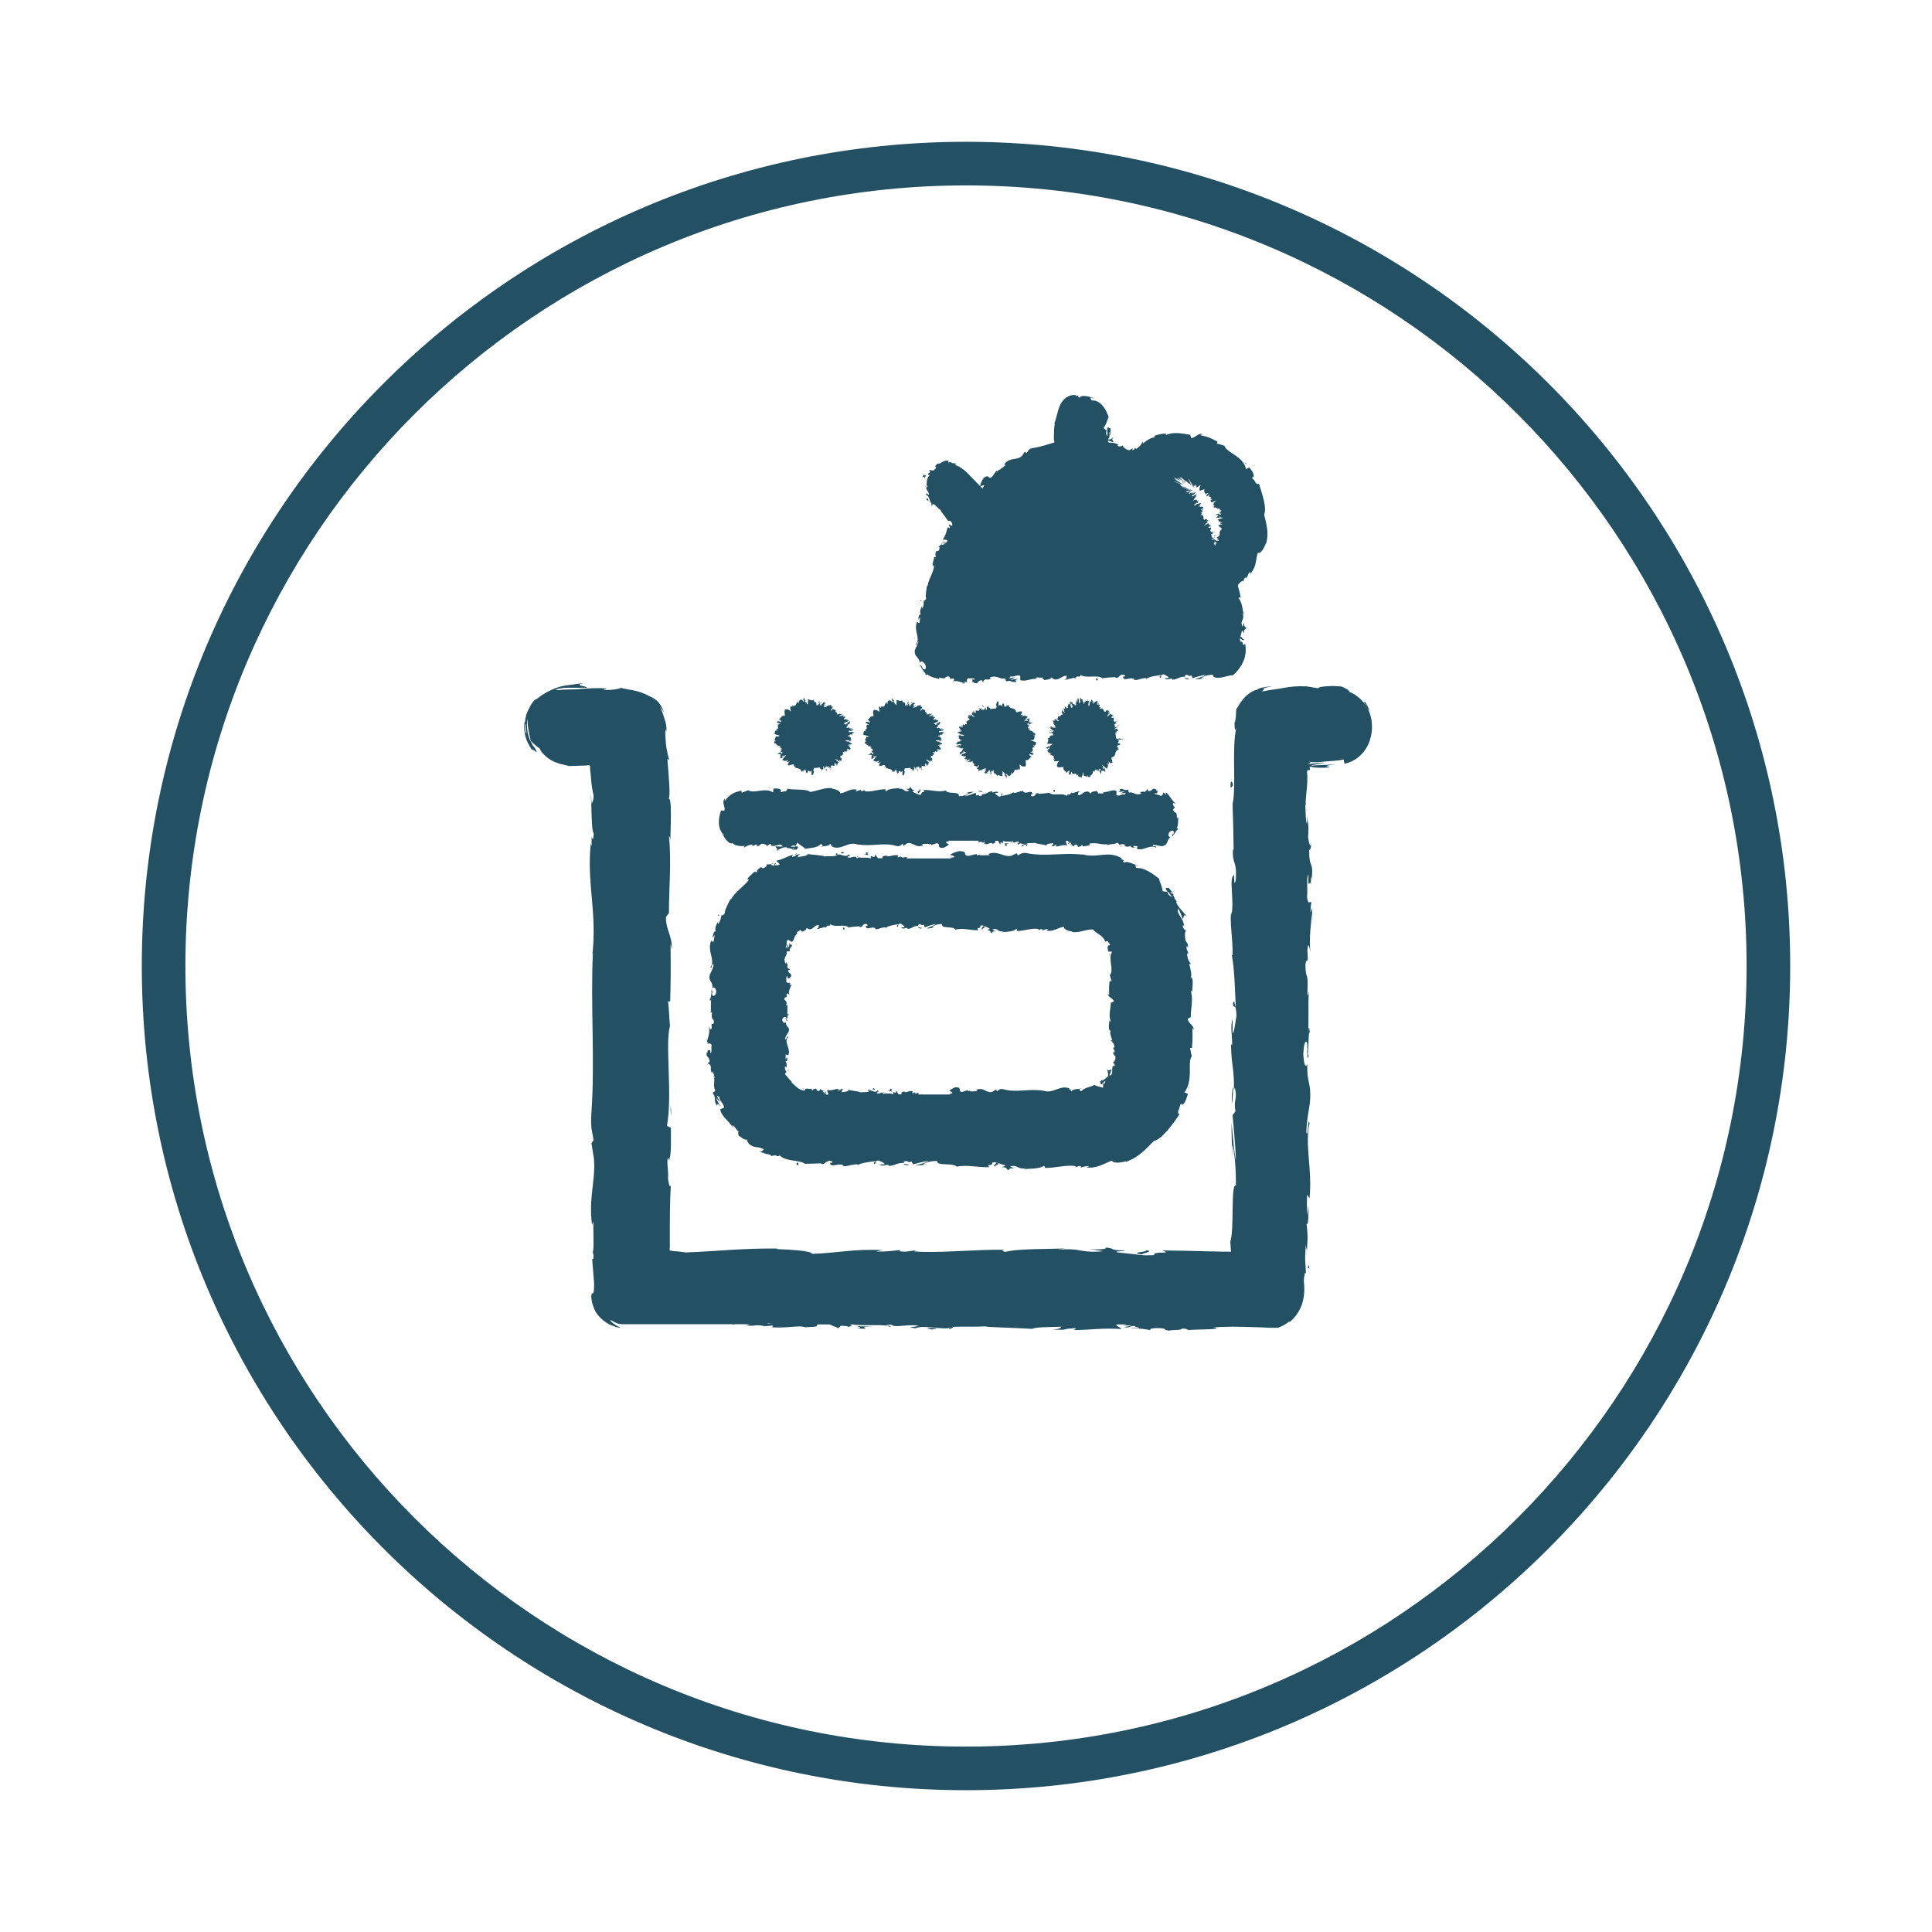 <?xml version="1.0" encoding="UTF-8"?>
<svg xmlns="http://www.w3.org/2000/svg" id="Capa_1" data-name="Capa 1" version="1.1" viewBox="0 0 109 109">
  <defs>
    <style>
      .cls-1 {
        fill: #235063;
        stroke-width: 0px;
      }
    </style>
  </defs>
  <path class="cls-1" d="M54.5,101c-25.64,0-46.5-20.86-46.5-46.5S28.86,8,54.5,8s46.5,20.86,46.5,46.5-20.86,46.5-46.5,46.5ZM54.5,10.46c-24.28,0-44.04,19.75-44.04,44.04s19.75,44.04,44.04,44.04,44.04-19.75,44.04-44.04S78.78,10.46,54.5,10.46Z"></path>
  <g>
    <path class="cls-1" d="M73.75,58.99c0,.15.02.21.03.22,0-.14-.02-.25-.03-.22Z"></path>
    <path class="cls-1" d="M69.33,74.89s-.27-.03-.52-.04l.52.04Z"></path>
    <path class="cls-1" d="M60.19,74.95h-.16s-.09.03-.13.06l.29-.06Z"></path>
    <path class="cls-1" d="M53.83,74.81c-.08.05-.2.07-.33.08,0,.02.02.05.07.08.15,0,.2-.11.26-.16Z"></path>
    <path class="cls-1" d="M43.09,74.77c-.06,0-.14.01-.19.02l.19-.02Z"></path>
    <path class="cls-1" d="M35.07,74.68l-.1-.04s-.04.03-.05.05h.15Z"></path>
    <path class="cls-1" d="M74.04,49.54s0,.02,0,.03c.01.16.01.07,0-.03Z"></path>
    <path class="cls-1" d="M64.52,70.52c.63.1-1.03.13-.08.25-.09-.05.87-.18.08-.25Z"></path>
    <path class="cls-1" d="M75.65,38.72s-.04-.03-.16-.08c.03.03.1.05.16.08Z"></path>
    <path class="cls-1" d="M69.72,40.07s.02-.04.04-.06c.02-.08.05-.19.18-.34-.1.14-.14.19-.21.4Z"></path>
    <path class="cls-1" d="M69.54,45.46s.02-.07.02-.1c0-.06,0-.12,0-.18l-.02.28Z"></path>
    <path class="cls-1" d="M77.01,39.59c.11.16.19.33.26.51-.1-.09-.2-.33-.41-.55-.2-.23-.49-.43-.75-.52.08-.06-.23-.22-.46-.31.02.03-.33-.04-.62-.01-.29.01-.6.03-.67.12l-.66-.11c-.6-.02-.94.03-1.27.09-.33.07-.68.09-1.27.21.35-.16-.23-.14.6-.3-.41.02-.81.12-.8.18-.13.02-.43.14-.68.39-.26.24-.42.56-.53.73-.03.19.01.27-.07.72-.02.05-.04,0-.04,0,.02.01,0,.7.11.32-.27,1.19.01,3.28-.21,4.31.03.83.05,1.83.06,2.59-.02-.05-.04,0-.03-.15-.08,1.04.23.64.15,1.83-.13.61-.07-.63-.12-.25-.27.16.04,1.43-.12,2.23l-.02-.19c-.09.61.1,1.49.08,2.48,0,0-.02-.05-.04,0,.14.68.18,1.97.22,2.93-.1-.3-.06-.44-.16-.25.02.43.17-.13.2.73-.06.28-.11.9-.22.98v-.81c-.15.41,0,1.05-.03,1.47l-.06-.05c.02,1.24.18,1.26.17,2.59l.05-.14c.16.73-.09.61.03,1.34l-.16.22c.04.48.16,1.68.19,2.54-.12-.49-.18-1.5-.25-2.12,0,.48.01,1.62.09,1.87-.02-.19-.06-.43-.03-.62.13.58.19,1.35.19,2.3-.31-.17-.08,2.47-.32,3.16l.04.57c-.06,0-1-.01-1.65-.03-.71-.02-1.45-.04-2.23-.04.69.24-.57,0-.45.26-.45.02-.62.01-.67,0h.09s-.06,0-.1,0h0s-1.38-.15-1.38-.15c-.33-.07.43-.06.39-.11-1-.02-.42-.11-1.08-.17.14.09-.35.13-.91.09l.8.12c-1.39.13-1.2-.21-2.61-.08l.44-.08c-.72.05-2.66,0-3.37.2-.13-.03-.3-.1.02-.12-1.72-.03-3.83.21-5.17.09l.13-.06c-.32.02-.56.12-.96.05.02-.03.13-.06-.02-.06-.17.02-.85.11-1.28.07l.36-.07c-1.68-.08-2.58.17-3.99.21,0-.18-1.32-.24-1.98-.27l.02-.03c-1.96-.02-3.32.15-5.14.22-.14-.02-.31-.04-.49-.06-.09,0-.17-.01-.27-.02l-.09-.02s-.07,0-.08-.02v-.1s.01-.05.01-.05v-.12c0-.13,0-.26,0-.38,0-1.04,0-2.16.06-3.06-.03.28-.14-.04-.16-.37.04-.42-.13-1.17.04-1.11v.15c.16-.32.12-1.19.12-1.87l-.22-.11c.32-1.78-.12-4.67.17-5.64-.05-.43-.05-.96-.11-1.39l.12.02c.03-1.19.04-1.78.02-3.26l.08.3c0-.83-.34-1.05-.34-1.81l.17-.23c0-1.45.15-2.91,0-4.34.03.02.08.07.08.3,0-.68.12-2.64-.12-2.39.16-.02.01-1.49-.05-2.28l.11.12c-.15-.66-.19-.68-.23-1.6.01-.22.09-.19.06.1.03-.35,0-.54-.05-.7-.06-.17-.09-.37-.29-.83.08.1.15.21.22.32-.15-.41-.3-.58-.41-.68-.12-.1-.22-.16-.43-.26-.23-.13-.6-.27-.93-.33-.34-.07-.59-.09-.65-.14-.1.06-.52.15-.96.12-.06-.04.1-.06.18-.08-.63-.04-1.1,0-1.52.03-.43.05-.76,0-1.27.07-.03-.03-.1-.03-.18-.02.25-.09.58-.13.78-.12.22,0,.41,0,.57,0,.32,0,.5,0,.46,0,0-.11-.82-.12-.17-.27-.16.02-.35.05-.56.08-.22.04-.4.04-.7.11-.55.15-.99.39-1.38.7-.04.03-.08.05-.12.07l.07-.08c-.18.16-.3.34-.38.52-.16.28-.22.48-.25.78-.05.05-.08.35-.01.69.06.33.24.69.4.9.07-.09.45.41.16-.11.04.06-.08-.06-.22-.34-.03-.06-.07-.14-.09-.18l.02.03c-.11-.29-.2-.7-.12-1.16,0,.39.06.75.19,1.25.16.2.37.35.49.43.12.28.47.61.86.77.19.08.38.13.53.16.13.03.22.05.26.07.3-.01.62-.02.95-.03l.2-.02s.05.03.05.07v.12c.03.26.05.51.07.74.03.28.07.53.12.72.03.35-.06.4-.1.53-.02-.2-.02-.44-.05-.55.06.7.02,2.06.17,2.23-.07.88-.14-.49-.12.71l-.05-.16c-.24,2.37.39,3.85.07,6.48.02-.18.03-.27.05-.31-.14,3,.13,6.17-.09,9.13-.04.84.05.93.13,1.44l-.12.18.14.88c.1,1.24-.31,2.15-.11,3.73l.08-.2c-.02.57.05,1.79-.05,1.7.01.06.09.19.04.41l-.06.02.11,1.39c0,.55-.05.52-.11.55-.03.01-.05.05-.05.18.01.13.02.39.23.82.17.32.57.66.9.79.33.14.56.16.46.1-.24-.09-.55-.34-.51-.41.16.1.32.18.49.24.01,0,.03-.02.04-.03.03.01.05.03.07.04h6.31l-.06.03.19-.03h.82s-.1.05-.26.06c.59.08.52-.06,1.03.03.06.01.03.02-.02.03l.58-.05c-.1.03.04.1-.14.1.96.07,1.57-.13,1.95,0h-.09c1.08-.03.62-.08.78-.16h.67l.5.21.14-.13c.15,0,.44.01.39.06.55-.09-.09-.05.23-.14.72.11,1.97-.05,2.14.15.26-.1-.69-.07.08-.14.22.21.88-.04,1.54.06-.2.11-.82.05-.17.15.39-.19,1.27.04,1.83,0,.03-.15,1.2-.06,2.13-.11-.06.05,1.74.08,2.6.14l-.03.03c.17-.15,1.06-.12,1.7-.15-.03.09-.14.13-.49.17h.61c.14-.05.33-.07.73-.09l-.15.11c.81,0,1.63-.13,2.67-.06.04-.07-.34-.18-.26-.26h.55s-.08.07-.23.08c.09,0,.34-.05.53-.02l-.44.1c.47.04.25-.08.63-.07,0,.08.28.06.23.12-.1,0-.33-.03-.48,0,.43.01.94.06,1.12.12-.04-.05,0-.11.31-.12.81,0,.28.1.75.14.2-.06.71,0,.73-.12.24,0,.28.06.37.09.42-.05,1.96-.02,1.48-.14h-.11s.04-.01.07-.01c.69-.06,1.4-.04,2.11-.02.36.01.71.02,1.06.04h.26s.17,0,.17,0c.05-.01.1-.04.15-.06.18-.08.33-.17.48-.29l.02.03c.36-.28.64-.72.75-1.16.11-.44.1-.85.06-1.15,0-.24.07-.57.12-.46-.03-.62-.08-.69-.01-1.59.07.62.06-.22.05.64.03-.81.1-.99-.01-1.86.1.3.13-.61.1-.99l-.07.57c-.02-.43,0-.81,0-1.19l.14.21c.17-1.65-.28-2.98,0-4.24-.1-.44-.07.9-.18.51.02-.76.21-1.55.21-1.79.08-1.04-.2-.97-.15-2.06-.05.14-.18.27-.23-.54.02-.76.2-.94.24-.46,0,.18-.01.27-.03.26.02.25.04.57.09.27l-.05-.1c.05-.38.04-1.42.12-1.18-.05-.57-.08-.25-.11.18.07-.98,0-1.52.05-2.53-.03.16-.08.31-.08.15.06-1.47-.09-.65-.11-1.65.07-.57.18.2.11-.8.05-.61.13-.13.17.11-.09-.92.06-1.71.08-2.23l.04.48c-.02-.29-.02-.52-.02-.77l-.1.28c.02-.28.02-.52.06-.52-.06-.29-.16.22-.25-.36.05-.38-.05-1.15.08-1.28-.04,1.19.13-.13.15.87-.02-.19-.02-.43,0-.71.01-.04.03.04.03.12.12-1.14-.15-.52-.14-1.7.07.15.14-.27.12-.47,0,.47-.12.23-.18-.21.06-.75-.04-.82-.04-1.22l-.03.45c-.07-.15-.06-.53-.09-1.06.06-.04.04.48.06.29-.13-.58.13-1.32.04-2.14.02-.15.06-.11.09-.11.03,0,.06,0,.08-.04-.01-.04-.02-.08-.02-.12,0-.03.04-.04.06-.03.05,0,.09.02.12.03.19.02.5.05.96,0-.27-.1-.35-.06.37-.18-.31.04-.54.04-.82.05-.25.01-.59.03-.62.04l.09-.04.24-.04.51-.08c-.24,0-.49.02-.72.04-.14.02-.22.02-.3.02.2-.09.24-.06.03-.14.21.07.55.05.89.01.33-.04.69-.03,1.11-.12l.04.24c.69-.14,1.22-.67,1.43-1.31.2-.61.21-1.43-.33-2.16ZM29.64,41.31c-.07-.33-.03-.45,0-.49,0,.16.01.34.07.57,0,0,.02.02.02.03-.03-.03-.06-.05-.08-.12ZM43.34,74.67s-.05-.01-.07-.02h.33c-.08,0-.16.01-.25.02Z"></path>
    <path class="cls-1" d="M43.52,74.82s-.07,0-.12,0c.05,0,.09,0,.12,0Z"></path>
    <path class="cls-1" d="M29.96,41.82s.04.06.06.11c-.02-.06-.04-.12-.06-.18-.03-.03-.05-.06-.07-.09.02.05.04.11.07.16Z"></path>
    <path class="cls-1" d="M68.6,74.83s-.06,0-.07-.02c.02,0,.02,0,.04.01h.04Z"></path>
    <path class="cls-1" d="M48.26,74.93c1.31.13-.27-.1,1.09-.08l-1.04-.03c.18.04.42.1-.05.12Z"></path>
    <path class="cls-1" d="M52.56,74.92c-.56.02,0,.06-.02.09.35-.04.44-.05.02-.09Z"></path>
    <path class="cls-1" d="M73.76,71.51l.11.06c-.02-.43-.04,0-.11-.06Z"></path>
    <polygon class="cls-1" points="73.96 64.44 73.97 64.63 73.93 63.91 73.96 64.44"></polygon>
    <path class="cls-1" d="M69.43,44.45l.13-.13c-.02-.29-.17-.35-.13.13Z"></path>
    <path class="cls-1" d="M69.57,61.32c-.06.18-.11.66-.04.95,0-.38.06-.76.04-.95Z"></path>
    <polygon class="cls-1" points="37.83 62.64 37.88 62.98 37.84 62.34 37.83 62.64"></polygon>
    <path class="cls-1" d="M44.31,57.43s.02.05.03.05c0-.03-.02-.06-.03-.05Z"></path>
    <path class="cls-1" d="M45.38,61.46s-.07-.05-.1-.07c-.02.04.04.05.1.07Z"></path>
    <path class="cls-1" d="M47.43,61.45h.04s.02-.03.03-.06l-.07.06Z"></path>
    <polygon class="cls-1" points="53.57 61.72 53.6 61.71 53.6 61.65 53.57 61.72"></polygon>
    <path class="cls-1" d="M44.61,55.12h0s.01.02,0,0Z"></path>
    <path class="cls-1" d="M55.46,52.48c-.16-.1.25-.13.02-.25.02.04-.21.18-.02.25Z"></path>
    <path class="cls-1" d="M46.61,52.35h-.01s-.04,0-.08,0c.03,0,.05.02.09,0Z"></path>
    <polygon class="cls-1" points="47.9 52.34 47.87 52.31 47.83 52.32 47.9 52.34"></polygon>
    <path class="cls-1" d="M62.24,61.13v-.04s-.03.02-.03.02c0,0,0,.01-.01.02.01,0,.03,0,.04,0Z"></path>
    <path class="cls-1" d="M45.43,61.51s0-.01,0-.02h0s.01,0,.01.02Z"></path>
    <path class="cls-1" d="M50.08,61.55l.25.03s-.1-.1.01-.12c-.32-.13.07.1-.27.08Z"></path>
    <path class="cls-1" d="M49.3,61.39c-.09.04-.11.05,0,.09.14-.02,0-.06,0-.09Z"></path>
    <path class="cls-1" d="M44.41,60.41l.1-.02c-.04-.08-.04.01-.1.02Z"></path>
    <polygon class="cls-1" points="44.52 58.77 44.53 58.81 44.49 58.64 44.52 58.77"></polygon>
    <path class="cls-1" d="M47.65,52.44l-.03-.13c-.07.02-.09.17.03.13Z"></path>
    <path class="cls-1" d="M52.02,52.35c-.09,0-.19-.06-.23-.04.04.06.16.11.23.04Z"></path>
    <path class="cls-1" d="M62.62,53.87s-.03-.04-.05-.06c.02.04.03.08.04.13v-.06Z"></path>
    <path class="cls-1" d="M40.17,55.96s.02.09.03.08c0-.05-.02-.07-.03-.08Z"></path>
    <path class="cls-1" d="M42.12,49.63l-.17.09s.09-.04.17-.09Z"></path>
    <path class="cls-1" d="M44.85,48.2h.06s.03-.05.04-.07l-.1.07Z"></path>
    <path class="cls-1" d="M53.61,48.38h.04s0-.05,0-.07l-.04.07Z"></path>
    <path class="cls-1" d="M39.89,59.33s0,0,0,0c-.01-.06-.01-.02,0,0Z"></path>
    <path class="cls-1" d="M56.19,65.84c-.22-.1.36-.13.03-.25.03.05-.3.18-.03.25Z"></path>
    <path class="cls-1" d="M43.56,65.23s0-.01-.01-.02c-.03,0-.06,0-.11-.05.04.03.05.05.12.07Z"></path>
    <polygon class="cls-1" points="45.44 65.67 45.41 65.64 45.34 65.64 45.44 65.67"></polygon>
    <path class="cls-1" d="M39.96,58.67c-.02.1-.02.18-.06.18.06.1.16-.08.25.12-.05.13.05.4-.08.45.05-.41-.13.05-.15-.3.02.07.01.15,0,.25-.01.01-.03-.01-.03-.04-.11.4.14.18.15.6-.08-.05-.13.11-.11.18,0-.18.12-.09.18.07-.04.28.06.3.07.44v-.17c.08.05.09.18.14.37-.05.02-.06-.17-.08-.09.15.19-.05.5.11.77-.01.15-.13.05-.13.18.21.29.01.39.23.7.05-.13.02-.14.21.05-.11-.16-.2-.34-.28-.52.09.1.17.21.26.3-.07-.16-.18-.32-.2-.43.13.14.1.13.15.03-.07.28.24.4.26.68l-.22.1c.09.44.47.6.75,1.07l-.07-.17c.11,0,.22.25.37.36-.07.04-.02.14,0,.24.03-.05.3.28.44.19.03.08.07.16.12.24.33.31.54.11.87.34-.15.01-.01.16-.29.07.12.07.23.15.25.1.05.09.4.07.48.19.07,0,.12-.08.26-.02.01.02-.01.04-.01.04.02-.04.25.03.15-.1.32.41,1.13.28,1.47.52.31,0,.66-.02.92-.03-.02.02,0,.04-.05.03.36.08.22-.23.63-.15.21.13-.22.07-.09.12.05.27.5-.04.77.12l-.07.02c.21.09.52-.1.86-.08,0,0-.02.02,0,.04.24-.14.69-.18,1.02-.22-.1.1-.15.05-.09.16.15-.02-.04-.17.25-.2.1.06.31.11.34.22h-.28c.14.15.36,0,.51.03l-.02.06c.43-.02.44-.18.9-.17l-.05-.05c.25-.16.21.09.46-.03l.08.16c.17-.04.58-.16.88-.19-.17.12-.52.18-.74.25.17,0,.56-.01.65-.09-.07.02-.15.06-.22.03.2-.13.47-.19.8-.19-.06.31.86.08,1.1.32.58-.12,1.16.05,1.84.03-.24-.24.2,0,.16-.26.15-.02.21-.01.23,0,0,0,0,0,0,0h0s.48.15.48.15c.11.07-.15.06-.14.11.35.02.15.11.38.17-.05-.09.12-.13.32-.09l-.28-.12c.48-.13.42.21.91.08l-.15.08c.25-.05.92,0,1.17-.2.04.03.1.1,0,.12.6.03,1.33-.21,1.8-.09l-.04.06c.11-.02.19-.12.33-.05,0,.03-.04.06,0,.06.06-.02.29-.1.45-.08l-.13.08c.64.05.95-.23,1.43-.39.04.18.54.11.79.04v.03c.71-.26,1.09-.69,1.56-1.17.47-.11,1.08-.96,1.47-1.53-.08.07-.11-.08-.08-.2.1-.13.07-.45.21-.36l-.03.05c.21-.04.27-.38.36-.62l-.2-.1c.24-.27.3-.72.31-1.11,0-.4-.03-.75.11-.91-.05-.15-.05-.33-.11-.48h.12c.03-.4.04-.61.02-1.12l.08.1c0-.29-.34-.37-.34-.63l.17-.08c0-.5.15-1.01,0-1.51.03,0,.08.02.08.1,0-.24.12-.92-.12-.83.15,0,.02-.52-.05-.79l.11.04c-.15-.23-.18-.23-.23-.56,0-.08.09-.07.06.04.04-.27-.12-.2-.08-.52l.08.11c-.01-.28-.05-.25-.14-.39-.04-.16-.07-.51.03-.57-.07-.02-.18-.14-.2-.3.03-.03.07.02.09.04-.06-.47-.35-.59-.37-.92.03-.02.04-.05.04-.08.16.33.25.61.24.59.1-.03,0-.32.23-.15-.16-.21-.49-.51-.59-.78,0-.02,0-.03.01-.05l.03.02c-.03-.06-.07-.11-.11-.15-.03-.09-.06-.15-.1-.22.06-.08-.17-.31-.26-.43-.08.08-.19-.08-.15.12,0-.02.03.01.09.09.02.02.03.04.05.04h-.01c.06.08.15.17.22.29-.11-.07-.23-.13-.27-.3-.11-.02-.21-.03-.27-.04,0-.25-.21-.6-.19-.7-.36-.29-.88-.65-1.23-.6-.12-.03-.1-.12-.12-.17.08.02.15.06.2.05-.25-.08-.69-.32-.81-.19-.27-.18.22-.07-.2-.2l.07-.03c-.79-.51-1.44.04-2.33-.27.06.02.09.03.11.05-1.04-.14-2.14.13-3.17-.09-.29-.04-.32.05-.5.13l-.06-.12-.3.14c-.43.1-.75-.3-1.29-.11l.07.08c-.2-.02-.62.05-.59-.05-.02.01-.06.09-.14.04v-.06s-.49.11-.49.11c-.37-.05.06-.26-.49-.27-.2.02-.58.19-.5.23.08,0,.21.04.22.11l-.19.03s0,.02,0,.04h-.03c-.73,0-1.45,0-2.18,0l.02-.02-.05.02c-.1,0-.19,0-.29,0,.01-.02.03-.04.08-.05-.21-.08-.18.06-.36-.03-.02-.01-.01-.02,0-.03l-.2.05s-.03-.12.09-.1c-.36-.1-.58.13-.72,0h.03c-.35.03-.24.08-.26.15-.08,0-.17,0-.25,0l-.16-.2-.05.13c-.05,0-.15-.01-.14-.06-.19.09.03.05-.08.14-.25-.11-.68.05-.74-.15-.09.1.24.07-.03.14-.08-.21-.31.04-.53-.06.07-.11.28-.05.06-.15-.14.19-.44-.04-.63,0,0,.05-.05.07-.11.08.03-.05.07-.07.11-.08,0-.02,0-.05-.02-.08-.05,0-.07.11-.09.16-.14.03-.4,0-.62.03.02-.05-.6-.09-.91-.13v-.03c-.05.16-.37.13-.59.21,0-.09.03-.13.15-.19l-.22.04c-.04.06-.11.09-.25.13l.03-.12c-.29.07-.55.26-.92.33.02.07.18.13.18.22-.06.02-.12.04-.18.07,0-.04,0-.07.04-.1-.03.02-.09.08-.16.09l.11-.14c-.17.02-.05.1-.18.15-.03-.08-.11,0-.12-.08.03-.02.12-.02.16-.07-.14.05-.33.09-.42.06.03.03.05.1-.05.16-.25.16-.13-.03-.3.02-.03.09-.23.13-.16.24-.07.05-.11.01-.16,0-.1.12-.55.46-.33.45l.03-.02v.02c-.31.4-.78.68-1.02,1.11l-.03-.02c-.13.27-.31.58-.32.8-.04.08-.14.16-.18.1-.05.22-.04.25-.19.54,0-.24-.09.05.02-.24-.12.27-.21.32-.17.66-.08-.13-.17.2-.16.34l.11-.19c-.01.16-.05.29-.07.43l-.13-.09c-.24.63.26,1.07-.04,1.51.09.15.07-.31.18-.17-.02.26-.22.54-.22.62-.08.36.2.34.15.72.05-.05.18-.09.22.19-.02.26-.21.32-.24.15,0-.06.01-.09.03-.09-.02-.09-.04-.2-.09-.09l.05.03c-.05.13-.05.49-.13.41.05.2.08.09.11-.06-.07.34,0,.53-.05.88.03-.06.08-.11.08-.05-.06.51.09.23.11.57-.08.2-.18-.07-.12.28-.05.21-.13.04-.17-.04.09.32-.06.6-.08.78l-.04-.17c.02.1.02.18.02.27l.1-.1ZM46.25,52.36c.05.05.26-.11.34-.03.04-.04.05-.12.16-.11.01.02,0,.04,0,.04,0-.04.16-.05.07-.14.29.25.8-.02,1.05.2.2-.03.45-.05.63-.06-.01.02,0,.04-.04.03.26.08.16-.23.45-.15.15.13-.15.07-.06.12.04.27.35-.04.55.12l-.05.02c.15.09.36-.1.61-.08,0,0-.01.02,0,.04.17-.14.48-.18.72-.22-.07.1-.11.06-.06.16.11-.02-.03-.17.18-.2.07.06.22.11.24.22h-.2c.1.15.26,0,.36.03v.06c.29-.02.29-.18.62-.17l-.03-.05c.18-.16.15.09.33-.03l.05.16c.12-.04.41-.16.62-.19-.12.12-.37.18-.52.25.12,0,.4-.01.46-.09-.05.02-.11.06-.15.03.14-.13.33-.19.56-.19-.04.31.61.08.77.32.41-.12.82.05,1.29.03-.17-.24.14,0,.11-.26.1-.01.14-.01.16,0,0,0,0,0,0,0h0s.34.15.34.15c.08.07-.11.06-.1.11.24.02.1.11.26.17-.03-.09.09-.13.22-.09l-.2-.12c.34-.13.29.21.64.08l-.11.08c.18-.05.65,0,.82-.2.03.03.07.1,0,.12.42.03.94-.21,1.27-.09l-.03.06c.08-.02.14-.12.24-.05,0,.03-.03.06,0,.06.04-.02.21-.11.31-.07l-.09.07c.41.08.63-.17.98-.21,0,.18.32.24.48.27v.03c.49.03.78-.17,1.16-.15.18.23.64.36.69.71,0-.06.12-.07.17-.02,0,.08.21.16.05.21v-.03c-.14.11-.06.24-.04.38h.22c-.27.35.13,1.09-.14,1.32.05.11.05.24.11.34h-.12c-.03.29-.04.43-.02.79l-.08-.07c0,.2.34.26.34.44l-.17.06c0,.35-.15.71,0,1.06-.03,0-.08-.02-.08-.07,0,.17-.12.65.12.59-.16,0-.02.37.05.56l-.11-.03c.15.16.19.17.23.39-.01.05-.09.05-.06-.02-.06.18.11.14.05.35l-.07-.08c0,.18.03.17.12.27.05.12-.04.33-.14.35.06.03.14.13.09.22-.04,0-.06-.03-.07-.05-.12.24.03.43-.14.56-.04-.01-.06-.01-.08,0,.09-.17.13-.34.14-.32-.1-.02-.16.11-.27-.04.05.13.12.4,0,.49-.01,0-.02,0-.04,0v-.02s-.04.05-.04.08c-.04.02-.07.03-.1.06-.07-.05-.14.06-.21.1.07.1-.03.13.1.16-.01,0,0-.02.04-.05,0,0,.02-.02.02-.03h0s.08-.07.14-.12c0,.08-.02.17-.13.17.01.08.01.18,0,.22-.19-.07-.41-.08-.47-.17-.21.14-.56.14-.74.35-.09.03-.1-.06-.13-.1.05-.02.11-.02.13-.05-.17.06-.5.02-.55.17-.21-.07.12-.14-.17-.11l.04-.05c-.58-.24-.94.39-1.59.08.04.02.07.03.08.05-.73-.14-1.51.13-2.24-.09-.21-.04-.23.05-.35.13l-.04-.12-.21.14c-.3.11-.53-.3-.91-.11l.05.08c-.14-.02-.44.05-.42-.05-.01.02-.05.09-.1.04v-.06s-.34.11-.34.11c-.26-.05.04-.26-.34-.27-.14.02-.41.19-.35.23.06,0,.15.04.15.11l-.13.03s0,.02,0,.04h-1.57l.02-.03-.05.03h-.2s.02-.05.06-.06c-.15-.08-.13.06-.25-.03-.01-.01,0-.02,0-.03l-.14.05s-.02-.12.06-.1c-.25-.1-.41.13-.51,0h.02c-.26.03-.15.08-.19.16h-.16l-.12-.21-.03.13s-.11-.01-.1-.06c-.14.09.02.05-.06.14-.18-.11-.48.05-.52-.15-.06.1.17.07-.02.14-.05-.21-.22.04-.38-.06.05-.11.2-.05.04-.15-.1.19-.31-.04-.45,0,0,.05-.03.07-.08.08.02-.05.05-.07.08-.08,0-.02,0-.05-.02-.08-.04,0-.05.11-.06.16-.1.03-.28,0-.44.03.01-.05-.43-.08-.64-.14v-.02c-.03.15-.25.12-.41.15,0-.09.03-.13.12-.17h-.15s-.08.07-.18.09l.04-.11c-.2,0-.4.13-.65.06,0,.07.08.18.06.27h-.13s.02-.07.06-.08c-.02,0-.08.05-.13.02l.11-.1c-.12-.04-.06.08-.15.07,0-.08-.07-.06-.06-.12.02,0,.08.03.12,0-.1-.01-.23-.06-.27-.12,0,.05,0,.11-.08.12-.19,0-.06-.1-.17-.14-.05.06-.16,0-.17.11-.05,0-.06-.06-.07-.1-.1.05-.42-.07-.35.08h.02s-.02.02-.02.02c-.35.03-.58-.29-.79-.47l.03-.03c-.15-.1-.25-.3-.37-.39-.02-.05.03-.15.08-.14-.07-.12-.12-.13-.09-.34.1.13.05-.06.08.13,0-.18.06-.22-.06-.41.11.06.13-.14.09-.23l-.07.13c-.02-.09,0-.19,0-.28l.14.05c.17-.4-.28-.73,0-1.04-.1-.11-.07.22-.18.12.02-.19.21-.38.21-.44.08-.26-.2-.24-.15-.5-.05.03-.18.07-.22-.13.02-.19.2-.23.24-.11,0,.04-.01.07-.03.06.02.06.04.14.09.07l-.05-.02c.05-.09.04-.35.12-.29-.05-.14-.08-.06-.11.04.07-.24,0-.37.05-.62-.03.04-.08.08-.08.04.06-.36-.09-.16-.11-.4.07-.14.18.05.12-.2.05-.15.13-.03.17.03-.09-.22.06-.42.08-.55l.04.12c-.02-.07-.02-.13-.02-.19l-.1.07c.02-.07.02-.13.06-.13-.06-.07-.16.05-.25-.09.05-.09-.05-.28.08-.31-.04.29.13-.03.15.21-.02-.05-.01-.11,0-.17.01-.01.03.01.03.03.12-.28-.15-.13-.14-.42.07.04.14-.07.12-.11,0,.12-.12.05-.18-.05.06-.18-.04-.2-.04-.3l-.03.11c-.07-.04-.06-.13-.09-.26.06-.01.04.12.06.07-.13-.15.14-.3.07-.48.06-.07.14.01.18-.05-.06-.2.13-.16.12-.35-.11,0-.09.03-.13-.13-.02.11-.03.21-.04.32-.02-.07-.06-.16-.07-.24-.04.1,0,.22-.03.27-.06-.12-.03-.1-.12-.08.18-.1,0-.31.17-.42l.21.12c.18-.11.1-.39.38-.51l-.1.02c-.03-.1.14-.11.21-.19.03.08.09.08.15.11-.03-.06.19-.06.19-.22l.16.08c.25.01.26-.26.55-.24-.08.09.04.14-.14.21.09,0,.18.02.18-.04ZM62.21,60.99s-.02-.04-.02-.06c.02-.04.05-.03.07-.02-.01.02-.03.04-.05.06h0ZM51.5,61.75s.03-.01.05-.02c0,0,0,.01.01.02h-.06ZM66.04,50.32h-.02s.05-.01.07,0c.07.07.08.11.06.14-.03-.04-.07-.08-.12-.13ZM50.75,48.4s0,0,0,0c-.01,0-.02,0-.03,0,.01,0,.02,0,.03,0Z"></path>
    <path class="cls-1" d="M65.86,50.27s-.02-.01-.03-.03c0,.02.01.04.01.06h.05s-.03-.04-.03-.04Z"></path>
    <path class="cls-1" d="M42.18,49.6s.02,0,.03,0c-.01,0-.01,0-.02,0h-.01Z"></path>
    <path class="cls-1" d="M49.04,48.13c-.46-.13.09.1-.38.08l.36.03c-.06-.04-.15-.1.02-.12Z"></path>
    <path class="cls-1" d="M47.54,48.15c.19-.02,0-.06,0-.09-.12.04-.15.05,0,.09Z"></path>
    <path class="cls-1" d="M40.61,51.65l-.09-.06c-.04.15.04.02.09.06Z"></path>
    <polygon class="cls-1" points="40 54.14 39.98 54.07 40.02 54.33 40 54.14"></polygon>
    <path class="cls-1" d="M45.06,65.73l-.03-.14c-.11,0-.15.15.03.14Z"></path>
    <path class="cls-1" d="M51.3,65.7c-.13,0-.26-.06-.33-.04.06.06.23.11.33.04Z"></path>
    <polygon class="cls-1" points="67.09 61.24 67.06 61.35 67.07 61.49 67.09 61.24"></polygon>
    <path class="cls-1" d="M68.01,29.27s-.02.03-.02.05l.02-.05Z"></path>
    <path class="cls-1" d="M68.31,29.66h0s.03,0,.05-.01h-.06Z"></path>
    <path class="cls-1" d="M66.81,27.51s.04,0,0,0c0,0-.02,0-.02,0,.03,0,.04,0,.01,0Z"></path>
    <path class="cls-1" d="M66.7,27.4s-.03,0-.04-.01h.02s.03.01.03.01Z"></path>
    <path class="cls-1" d="M68.83,29.2h-.04s0,0,0,0h0s.02,0,.03,0Z"></path>
    <polygon class="cls-1" points="67.97 29.35 67.98 29.34 67.98 29.33 67.97 29.35"></polygon>
    <path class="cls-1" d="M68.5,30.21v.06s.08-.07.1-.05c.09-.12-.08.06-.1-.01Z"></path>
    <path class="cls-1" d="M68.55,29.99s-.06,0-.08.04c.03.02.06-.03.08-.04Z"></path>
    <path class="cls-1" d="M67.94,28.91s-.03.02-.09.05l.09-.05Z"></path>
    <polygon class="cls-1" points="67.83 28.53 67.77 28.52 67.81 28.53 67.83 28.53"></polygon>
    <path class="cls-1" d="M66.91,27.47l-.24-.06s.31.09.24.06Z"></path>
    <path class="cls-1" d="M66.79,27.2s-.12-.07-.1-.05c.12.08.2.13.1.05Z"></path>
    <polygon class="cls-1" points="68.13 28.01 68.09 28.03 68.13 28.02 68.13 28.01"></polygon>
    <path class="cls-1" d="M52.03,37.62s.07.07.07.05c-.04-.04-.06-.05-.07-.05Z"></path>
    <path class="cls-1" d="M52.54,32.05s.06-.06.09-.13l-.09.13Z"></path>
    <path class="cls-1" d="M53.52,29.65v-.02s-.02-.02-.04-.02c.02.01.03.03.04.05Z"></path>
    <path class="cls-1" d="M54.93,38.51h0s-.02,0,0,0Z"></path>
    <path class="cls-1" d="M70.2,36.02c-.08.19-.17-.29-.25,0,.04-.03.21.24.25,0Z"></path>
    <path class="cls-1" d="M60.7,38.29h-.02s-.05,0-.09,0c.04,0,.05.02.11,0Z"></path>
    <polygon class="cls-1" points="62.23 38.28 62.2 38.25 62.14 38.26 62.23 38.28"></polygon>
    <path class="cls-1" d="M51.82,36.16c-.03.22-.22.48-.21.56-.03.36.22.3.29.67.03-.07.13-.14.28.07.11.2.05.39-.11.27-.05-.05-.05-.09-.04-.1-.06-.07-.15-.17-.13-.04h.06c.01.18.36.47.23.46.23.1.12,0,0-.13.27.31.52.3.84.4-.05-.03-.09-.1-.03-.09.47.12.22-.06.52-.07.17.08-.06.18.24.12.18.05.04.13-.03.17.27-.09.5.06.65.08l-.14.04c.08-.02.15-.02.22-.02l-.08-.1c.08.02.15.02.15.06.08-.06-.06-.16.1-.25.11.05.33-.05.37.08-.34-.04.04.13-.25.15.06-.02.12-.01.21,0,.01.01-.01.03-.03.03.33.12.15-.15.49-.14-.04.07.08.14.13.12-.14,0-.07-.12.06-.18.22.06.24-.04.35-.04l-.13-.03c.04-.07.15-.06.31-.09.01.06-.14.04-.08.06.17-.13.38.13.62.05.11.05.01.14.11.17.26-.09.29.1.56.02-.08-.1-.09-.07.1-.17l-.46.07.29-.14c-.14,0-.29.06-.37.04.14-.08.13-.06.06-.14.19.15.37-.09.59.01v.24c.32.11.58-.12,1-.06l-.14-.04c.06-.1.26-.01.4-.05-.01.08.07.11.13.16,0-.06.31,0,.35-.16l.19.11c.34.04.39-.23.72-.2-.1.09.05.15-.17.21.11,0,.21.02.21-.04.06.05.31-.11.41-.03.05-.04.06-.12.19-.11.01.02,0,.04,0,.04,0-.04.19-.05.09-.14.34.25.95-.02,1.25.2.24-.03.53-.05.75-.06-.01.02,0,.04-.04.03.3.08.19-.23.53-.15.18.13-.18.07-.07.12.05.27.41-.04.65.12l-.06.02c.18.09.43-.1.72-.08,0,0-.01.02,0,.04.2-.14.57-.18.85-.22-.09.1-.13.06-.07.16.12-.01-.04-.17.21-.2.08.06.26.11.28.22h-.23c.12.15.3,0,.43.03l-.02.06c.36-.02.36-.18.75-.17l-.04-.05c.21-.16.18.09.39-.03l.06.16c.14-.04.49-.16.74-.19-.14.12-.43.18-.61.25.14,0,.47-.01.54-.09-.06.02-.13.06-.18.03.17-.13.39-.19.67-.19-.02.15.16.19.42.16.25-.03.52-.15.7-.13.25-.23.47-.49.6-.82.14-.32.14-.71.09-.96-.22.22-.03-.17-.27-.11-.03-.12-.03-.17-.02-.19,0,0,0,0,0,0h0s.1-.41.1-.41c.06-.1.07.12.12.1-.01-.29.09-.13.14-.33-.09.05-.14-.09-.13-.26l-.09.24c-.18-.39.17-.37-.01-.77l.09.12c-.07-.2-.09-.78-.31-.95.02-.04.09-.1.12,0,0-.24-.12-.58-.14-.65-.01-.05-.02-.09.02-.15.03-.04.15-.16.24-.2l.02.07c.06-.09.03-.2.16-.26.02.02.02.07.05.04.02-.05.09-.28.19-.36v.13c.37-.39.3-.78.43-1.19.17.08.38-.31.45-.52h.02c.18-.62.01-1.1-.11-1.65.17-.38-.13-1.2-.3-1.76,0,.1-.13.05-.19-.04-.02-.14-.29-.26-.14-.32l.02.04c.09-.17-.09-.4-.23-.57l-.19.1c-.03-.32-.32-.59-.6-.78-.28-.2-.55-.33-.61-.54-.14-.04-.3-.11-.44-.12l.06-.1c-.33-.2-.52-.28-.98-.38l.12-.06c-.27-.07-.4.23-.64.22l-.05-.18c-.45-.07-.94-.19-1.38.02,0-.03,0-.08.08-.09-.22,0-.86.06-.72.27-.05-.14-.46.13-.65.29v-.12c-.14.22-.13.26-.36.42-.06.01-.1-.06,0-.07-.19.02-.07.17-.25.14.02-.03.03-.05.05-.08-.08,0-.1.02-.14.06-.01.01-.03.02-.06.03-.14,0-.38-.16-.38-.27-.05.05-.18.09-.29.02,0-.04.05-.05.07-.05-.16-.1-.29-.11-.42-.12-.09,0-.17,0-.2-.07.03-.03.03-.05.03-.06.06.02.12.05.16.06.08.03.13.05.12.05.03-.1-.18-.19.04-.27-.14,0-.11.07-.2.09-.04.01-.08.02-.11.02-.02-.01-.01-.04,0-.07.01,0,.02-.02.04-.03h.01s0-.03-.02-.04c.02-.04.03-.02.03-.1.09-.03.05-.27.05-.39-.12.01-.1-.14-.19,0,0-.02.01.02.02.1,0,.02,0,.04.01.05,0,0,0,0-.01,0,0,.08,0,.18,0,.29-.06-.08-.11-.18-.04-.31-.07-.06-.15-.12-.19-.16.17-.15.23-.52.3-.6-.07-.21-.18-.47-.35-.66-.17-.19-.39-.31-.56-.28-.12-.03-.09-.12-.12-.17.08.01.15.06.21.05-.25-.12-.75-.22-.8-.05-.3-.05.17-.16-.26-.09l.05-.05c-.48-.06-.82.3-.94.63-.14.34-.16.65-.33,1.06.02-.05.03-.09.06-.09-.04.23-.05.44-.05.67v.24c0,.06.07.18-.03.18-.2.06-.75.24-1.17.3-.25.05-.24.16-.34.29l-.1-.09-.17.25c-.27.26-.72.05-1,.48l.1.03c-.15.08-.4.35-.43.26,0,.02,0,.1-.07.11l-.04-.05-.24.35c-.27.17-.13-.23-.49.08-.11.14-.23.48-.15.46.05-.05.16-.09.2-.05l-.09.13s.01.02.02.03c0,0-.01,0-.02.02,0,0-.01-.01-.02-.02l.02-.03s-.03-.04-.04-.05l.02.08c-.3-.32-.57-.6-.85-.88-.15-.15-.3-.26-.45-.34.01,0,.02-.01.03-.02-.02,0-.04,0-.06,0-.07-.04-.15-.07-.22-.09.01-.02.04-.04.09-.03-.15-.14-.16,0-.3-.11-.02-.02,0-.02.01-.03-.06,0-.13.02-.18.04.04-.03-.03-.12.09-.09-.37-.11-.51.21-.67.14l.02-.02c-.27.23-.13.18-.11.28-.04.03-.09.07-.13.11,0,0-.01.02-.02.03-.08-.01-.17-.03-.26-.03l.07.11s-.09.11-.12.07c-.01.19.06,0,.08.13-.1.07-.14.22-.15.35-.01.13,0,.24-.1.27.1.07.05-.22.14,0-.21.11.09.25.08.46-.13,0-.15-.22-.16.02.21.03.17.38.32.5.04-.02.08,0,.12.02-.05.01-.09,0-.12-.02-.02.01-.03.04-.05.07.03.04.12-.02.17-.05.11.07.24.24.39.34-.05.02.3.41.41.6h-.02c.15-.07.29.12.25.27-.1-.01-.12-.04-.17-.09,0,.03,0,.06-.01.09.04.03.06.06.03.15-.03-.03-.06-.05-.09-.07-.09.18-.09.44-.29.69.06.04.21,0,.27.06-.02.05-.05.09-.07.14-.03-.02-.05-.05-.04-.09,0,.03,0,.11-.05.15l-.03-.16c-.1.11.04.1-.01.2-.07-.04-.09.05-.14,0,0-.03.07-.07.06-.13-.07.11-.17.23-.25.25.05,0,.1.04.07.13-.09.22-.12.04-.21.15.03.08-.08.19.03.24-.03.06-.08.06-.12.07,0,.13-.18.55-.02.46l.02-.03v.02c-.02.42-.32.78-.37,1.18h-.04c-.02.23-.09.51-.04.7-.01.07-.1.15-.14.11,0,.19.03.21-.07.46-.04-.19-.07.05-.02-.19-.07.23-.15.28-.07.54-.09-.1-.15.16-.13.28l.09-.16c0,.13-.02.24-.04.35l-.13-.07c-.22.48.22.9-.07,1.26.09.13.08-.27.18-.15ZM62.62,24.41c.02.08,0,.1-.03.12,0-.04,0-.08-.01-.14h-.01s.04,0,.06.02ZM66.69,27.21l.12.08s-.31-.23-.25-.22l-.09-.06c-.25-.2.18.1,0-.05l.28.2c-.05-.05-.2-.2-.2-.25.15.16.22.24.32.33.01,0,.02-.02-.09-.12.02.02.07.07.03.04-.18-.16-.23-.25-.19-.25.41.4.19.1.49.41-.09-.15.11.07.11.05-.18-.31,0,0-.16-.32,0-.02.01-.01.03,0h0s0,0,0,0c.03.06.09.22.15.3-.08-.13-.05-.16-.15-.3.04.06.08.13.12.19.04.09.02.07.05.13.02.03.06.13.09.21-.04-.11-.05-.15-.03-.11l-.05-.14c-.02-.15.09.25.06.1l.02.09c0-.05,0,0,.01-.21,0,.03,0,.11,0,.13,0,.03.09-.2.09-.06l-.02.06s.05-.1.04-.04c-.01.02-.03.05-.03.06.01-.02.08-.08.08-.04l-.04.05c.03.1.18-.1.26-.1-.09.16-.07.24-.07.27v.02c.04.06.18-.05.29-.05-.08.18.07.17.05.3.02-.03.1-.1.12-.1-.01.04.13-.05,0,.06h0c-.11.12-.05.11-.04.14l.17-.14c-.19.26.22.09.02.3.06-.02.07,0,.12-.01l-.1.06c0,.06,0,.09.06.12l-.08.03s.31-.13.34-.1l-.15.09c.03.06-.08.17.09.17-.02,0-.07.03-.08.02,0,.03-.07.14.15.05-.14.05,0,.06.08.08l-.11.03c.15-.02.19-.03.24,0-.01.01-.09.03-.06.01-.05.05.11,0,.07.05h-.08s.04.03.12.02c.05.01-.01.07-.11.1.06,0,.15,0,.12.02-.04.01-.06,0-.08,0-.06.07.15.06.04.12-.04,0-.06.01-.07.02,0-.04,0-.08,0-.08-.1.02-.12.05-.26.05.08.01.26.04.21.08-.01,0-.02,0-.04,0h-.01s0,.01.02.02c-.02.01-.03.02-.03.03-.09.01-.04.04-.05.06.12,0,.1.02.19-.01,0,0-.01,0-.02-.01,0,0,0,0-.01,0h.01s0-.03-.01-.04c.06,0,.11.02.05.05.07,0,.15.01.19.01-.16.04-.25.09-.34.1.07.05.04.12.26.17.03.02-.06.02-.1.02-.02-.01-.02-.02-.05-.03.05.03.02.09.17.12-.07.04-.14-.04-.12.02h-.04c-.26.05.36.23.02.3.02,0,.03,0,.05,0-.16.1.05.33-.21.39-.06.02.03.06.09.11l-.12-.04.11.1c.04.06-.07.04-.14.04.02-.06-.15-.01-.05-.08h.01c-.07-.03-.1.01-.19.04,0,0,0-.02-.01-.03l.19-.13-.12.05s0-.03.05-.05c-.09.01-.05.03-.13.05.08-.09-.09-.07.08-.17-.09.03-.05.07-.13.06.19-.11-.05-.02.02-.1.1-.04.07.01.14-.06-.18.07,0-.08-.04-.09-.04.02-.06.02-.08.02.04-.02.07-.02.08-.02.02-.01.04-.02.07-.04,0,0-.1.04-.15.06-.03,0-.03-.05-.08-.07.05-.02.03-.12.05-.19h.02c-.14.05-.13,0-.18-.02.08-.04.11-.05.16-.06l-.02-.03s-.07.02-.1.01l.1-.05s-.16,0-.12-.1c-.06.04-.15.11-.23.15,0,0,0-.02-.01-.02.03-.02.07-.03.08-.03,0,0-.05,0-.03-.01l.09-.03s-.08.03-.08,0c.07-.04.04-.04.1-.07,0,0-.02.03.01.02,0-.03.03-.08.08-.11-.04.02-.09.06-.11.05-.03-.03.08-.06.1-.11-.05.02-.02-.03-.12.03,0-.01.04-.04.07-.06-.06,0-.07-.08-.16,0h0s0,0,0,0c-.14,0-.02-.16-.1-.2l.03-.02c-.06-.01-.08-.07-.16-.04,0-.01.05-.07.09-.09-.04-.01-.08.01-.05-.07.08-.01.05-.04.06,0,0-.06.05-.1-.06-.08.1-.04.09-.1.05-.1l-.04.07s-.03-.03-.03-.05l.12-.07c.09-.17-.32.03-.13-.19-.09.04-.03.08-.13.13,0-.04.13-.19.12-.2.03-.09-.19.07-.18,0-.03.03-.14.12-.2.11,0-.04.14-.16.18-.16,0,0,0,.02-.01.03.02,0,.05,0,.08-.04l-.04.02s0-.09.06-.13c-.06,0-.07.04-.08.07.03-.08-.05-.07-.04-.14-.02.02-.06.06-.06.06,0-.1-.09.03-.14,0,.04-.07.15-.1.06-.1.02-.06.1-.09.14-.1-.1.02,0-.11-.01-.14h.05s-.04-.01-.04-.02l-.07.07s0-.03.03-.06c-.06.03-.12.11-.21.14.03-.05-.08-.01.02-.1,0,.08.1-.09.15-.06-.02,0-.03,0-.02-.03.01-.01.02-.02.03-.02.05-.12-.13.07-.17.02.06-.04.1-.1.08-.1.02.02-.09.09-.14.1.02-.07-.06-.01-.06-.02,0,0,0,.02,0,.03-.06.04-.06.03-.09.02.04-.03.04-.01.06-.03-.12.06.08-.11,0-.08.04-.03.12-.07.15-.09-.1.03.08-.06,0-.03-.1.04-.07.03-.18.06.03,0,.06,0,.09,0-.05.01-.1.03-.16.04,0,.01.08,0,.07.01-.08.02-.06.01-.13.06.13-.08-.12,0-.04-.07l.25-.08c.11-.04-.16,0-.12-.04h-.04c-.12.03-.03,0-.09,0,.1,0,.14-.01.2-.02-.08,0,0-.01-.23-.02h.13s-.35-.06-.35-.09c.14.02.22.03.33.05,0,0,.01,0-.07-.02.08,0-.19-.05-.08-.03-.06-.01-.2-.04-.2-.05.03,0,.07.01.07.01-.06-.01-.11-.04-.25-.05.37.06-.06-.08.18-.03.02,0,.04.01.07.02-.07-.03-.14-.07-.17-.09.05.02.08.03.07.03.13.04-.5-.18-.36-.16.27.09.17.07.26.1.57.21-.11-.06.22.06l.04.02c.21.08-.29-.12-.21-.12,0,0,.05.02.09.04-.3-.14-.35-.22-.4-.28.21.12.1.07.33.18-.02-.02-.37-.19-.39-.23.13.06.25.11.48.24v.02c.3.16,0-.02.07,0ZM68.71,29.19h-.06s0-.02.03-.02c0,0,0,.01.02.02h.01ZM68.55,30.54h-.04s.02-.01.03-.02c0,0,0,.01,0,.02ZM68.47,30.57s-.02,0-.03.01c0,0,0,0,0-.01.01,0,.02,0,.03,0ZM68.57,30.65s.07.05.03.04l-.06-.03.06.11s-.04,0-.07-.02c-.01-.03-.03-.05-.04-.08h.04s-.04,0-.04,0c0-.01-.01-.02-.02-.03.03-.01.05-.02.06-.02.06-.06-.07,0,0-.06,0,0,0,0,.01,0,0,0,0,.01.02.02l.08.03s0,.1-.08.05ZM68.64,30.97s0,0,0,0c0,0,0,0,0,0,0,0,0,0,0,0ZM53.56,26.11s0,.01.01.02c-.02,0-.05,0-.07,0,.02,0,.04-.01.06-.02Z"></path>
    <path class="cls-1" d="M62.47,24.27s0-.02,0-.03c0,.02-.02.03-.03.05l.04.03v-.04Z"></path>
    <path class="cls-1" d="M52.66,31.87s.01-.01.02-.02c0,0-.01,0-.02,0h0Z"></path>
    <path class="cls-1" d="M52.13,27.11c.03-.12.07-.23.13-.33-.06.04-.16.1-.1-.06-.28.41.1-.06-.03.39Z"></path>
    <path class="cls-1" d="M52.36,28.16c-.12-.15-.06.04-.08.04.1.08.12.09.08-.04Z"></path>
    <path class="cls-1" d="M52.03,33.9l-.1-.04c0,.13.04,0,.1.04Z"></path>
    <polygon class="cls-1" points="51.6 35.96 51.58 35.91 51.61 36.12 51.6 35.96"></polygon>
    <path class="cls-1" d="M61.9,38.25c-.08.02-.1.17.04.13l-.04-.13Z"></path>
    <path class="cls-1" d="M67.1,38.29c-.11,0-.22-.06-.28-.04.05.06.19.11.28.04Z"></path>
    <path class="cls-1" d="M70.36,26.21c-.05-.05-.1-.1-.16-.14l.06.08.1.06Z"></path>
    <path class="cls-1" d="M66.21,46.92s-.02.06,0,.07c.02-.04.02-.07,0-.07Z"></path>
    <path class="cls-1" d="M61.55,47.59l.12.04s-.06-.03-.12-.04Z"></path>
    <path class="cls-1" d="M59.5,47.7h-.04s-.02.03-.03.06l.07-.06Z"></path>
    <polygon class="cls-1" points="53.54 47.43 53.51 47.44 53.51 47.5 53.54 47.43"></polygon>
    <path class="cls-1" d="M65.3,44.51s0,0,0,0c.05,0,.02,0,0,0Z"></path>
    <path class="cls-1" d="M51.86,44.51c.15.1-.25.13-.02.25-.02-.04.21-.18.02-.25Z"></path>
    <path class="cls-1" d="M60.45,44.65h.01s.04,0,.08,0c-.03,0-.04-.02-.09,0Z"></path>
    <polygon class="cls-1" points="59.19 44.66 59.22 44.68 59.26 44.68 59.19 44.66"></polygon>
    <path class="cls-1" d="M40.74,47.01c.05.11.15.3.29.44.14.14.29.19.32.07-.09.15.45.26.67.2l-.06.11c.22-.11.22-.15.46-.18.06.02.05.09-.03.06.19.06.15-.11.36-.04l-.08.07c.18,0,.16-.03.26-.12.11-.05.34.03.36.13.02-.06.12-.15.23-.12.01.04-.02.06-.04.08.3.08.44-.13.65-.02,0,.04.02.06.03.07-.24,0-.43,0-.41-.02,0,.11.19.12.04.27.15-.08.41-.25.6-.2,0,.01.02.02.02.04h-.02s.08.01.12,0c.06.02.1.03.15.03.02.09.22.05.31.05,0-.12.12-.1,0-.19.01,0-.02.01-.08.02-.01,0-.03,0-.04.01h0c-.06,0-.14,0-.24,0,.08-.06.15-.11.26-.04.05-.07.1-.15.13-.19.13.16.38.25.42.35.29-.06.68-.04.87-.26.08-.03.1.06.13.1-.05.02-.1.02-.13.05.17-.06.49-.02.53-.17.21.07-.12.14.17.11l-.04.05c.56.24.91-.39,1.54-.08-.04-.02-.06-.03-.07-.05.71.14,1.47-.13,2.17.09.2.04.22-.05.34-.13l.04.12.21-.14c.3-.1.51.3.89.11l-.05-.08c.13.02.43-.05.4.05.01-.02.04-.09.1-.04v.06s.33-.11.33-.11c.26.05-.04.26.33.27.14-.02.39-.19.34-.23-.06,0-.14-.04-.15-.11l.13-.03s0-.02,0-.04h1.52l-.02.03.04-.03h.19s-.02.05-.06.06c.14.08.12-.06.25.03.01.01,0,.02,0,.03l.14-.05s.02.12-.06.1c.25.1.4-.13.49,0h-.02c.26-.03.15-.08.18-.16h.16l.12.21.03-.13s.11.01.09.06c.13-.09-.02-.05.05-.14.17.11.47-.05.51.15.06-.1-.16-.07.02-.14.05.21.21-.04.37.06-.05.11-.19.05-.04.15.09-.19.3.04.43,0,0-.05.03-.07.08-.08-.02.05-.05.07-.08.08,0,.02,0,.05.02.08.04,0,.05-.11.06-.16.1-.03.28,0,.43-.03-.01.05.41.08.62.14v.03c.03-.15.24-.12.4-.15,0,.09-.03.13-.12.17h.14s.08-.07.17-.09l-.04.11c.19,0,.39-.13.63-.06,0-.07-.08-.18-.06-.26h.13s-.02.07-.05.08c.02,0,.08-.05.13-.02l-.1.1c.11.04.06-.08.15-.07,0,.08.07.06.05.12-.02,0-.08-.03-.11,0,.1.01.22.06.26.12,0-.05,0-.11.07-.12.19,0,.07.1.18.14.05-.06.17,0,.17-.12.06,0,.07.06.09.09.1-.05.46-.02.35-.14h-.03s.02-.01.02-.01c.33-.12.68.07,1,.02v.04c.19-.05.43-.03.57-.12.06,0,.14.07.11.12.15-.03.16-.08.38,0-.15.07.05.06-.15.05.19.03.24.1.44-.01-.07.1.15.13.24.1l-.14-.07c.1-.02.19,0,.28,0l-.05.14c.4.16.68-.25,1.09-.06.1-.12-.27-.02-.17-.15.2,0,.48.1.56.06.34-.1.17-.31.43-.5-.07,0-.17-.07-.08-.26.12-.15.3-.14.27.02-.02.05-.05.07-.07.06-.02.07-.07.17.03.12l-.02-.05c.12-.06.24-.39.28-.29.01-.2-.05-.1-.12.02.17-.27.12-.46.15-.76-.02.05-.08.1-.08.05,0-.44-.11-.18-.21-.44,0-.18.2-.02,0-.27-.07-.19.08-.11.16-.06-.24-.22-.36-.49-.51-.6.05.01.11.04.17.06-.1-.04-.17-.08-.24-.12l.03.13c-.07-.06-.14-.1-.13-.13-.11.02,0,.17-.2.19-.09-.09-.32-.04-.33-.17.32.12-.01-.14.29-.08-.06,0-.13-.03-.21-.06,0-.02.02-.02.04-.03-.31-.18-.18.1-.5.07.05-.07-.07-.14-.12-.13.13,0,.05.12-.06.18-.19-.06-.2.04-.29.03l.11.03c-.04.07-.13.06-.25.09-.01-.06.11-.04.07-.06-.14.13-.31-.13-.51-.05-.09-.05,0-.14-.09-.17-.22.09-.23-.1-.46-.02.07.1.08.07-.08.17l.38-.07-.24.14c.11,0,.24-.06.31-.04-.11.08-.1.06-.05.14-.15-.15-.31.09-.49-.01v-.24c-.26-.11-.47.12-.82.06l.11.04c-.05.1-.22.01-.33.05.01-.08-.06-.11-.11-.16,0,.06-.26,0-.29.16l-.16-.11c-.28-.04-.32.23-.59.2.08-.09-.04-.15.14-.21-.09,0-.17-.02-.17.04-.05-.05-.25.11-.33.03-.04.04-.05.12-.15.11-.01-.02,0-.04,0-.04,0,.04-.16.05-.07.14-.28-.25-.78.02-1.02-.2-.2.03-.44.05-.61.06.01-.02,0-.04.03-.03-.25-.08-.15.23-.43.15-.14-.13.15-.07.06-.12-.04-.27-.34.04-.53-.12l.05-.02c-.14-.09-.35.1-.59.08,0,0,.01-.02,0-.04-.16.14-.47.18-.7.22.07-.1.1-.05.06-.16-.1.02.03.17-.17.2-.07-.06-.21-.11-.23-.22h.19c-.1-.15-.25,0-.35-.03v-.06c-.28.02-.29.18-.6.17l.03.05c-.17.16-.15-.09-.32.03l-.05-.16c-.11.04-.4.16-.6.19.12-.12.36-.18.5-.25-.11,0-.38.01-.44.09.05-.02.1-.06.15-.03-.14.13-.32.19-.55.19.04-.31-.59-.08-.75-.32-.4.12-.79-.05-1.26-.03.16.24-.14,0-.11.26-.1.01-.14.01-.15,0,0,0,0,0,0,0h0s-.33-.15-.33-.15c-.08-.07.1-.06.09-.11-.24-.02-.1-.11-.26-.17.03.09-.08.13-.22.09l.19.12c-.33.13-.29-.21-.62-.08l.11-.08c-.17.05-.63,0-.8.2-.03-.03-.07-.1,0-.12-.41-.03-.91.21-1.23.09l.03-.06c-.08.02-.13.12-.23.05,0-.03.03-.06,0-.06-.04.02-.2.11-.3.07l.09-.07c-.4-.08-.61.17-.95.21,0-.18-.31-.24-.47-.27v-.03c-.46-.02-.78.15-1.21.22-.27-.2-.9-.08-1.33-.19.07.03-.01.14-.09.16-.1-.04-.28.13-.26-.04h.04c-.08-.16-.28-.12-.44-.12l-.03.22c-.43-.31-1.08.1-1.4-.13-.11.07-.26.08-.36.15l-.02-.12c-.39.08-.63.17-.94.58v-.14c-.2.24.06.49-.02.68h-.19c-.16.44-.22,1.04.17,1.38-.03,0-.08.02-.12-.05ZM44.81,47.85h0s-.01.03-.02.04c-.06.02-.08,0-.09-.03.03,0,.06,0,.11-.01ZM55.5,47.42s0-.01-.01-.02h.06s-.03.01-.05.02Z"></path>
    <path class="cls-1" d="M44.9,47.75s.01,0,.03,0c-.01,0-.03-.02-.04-.03l-.02.04h.03Z"></path>
    <path class="cls-1" d="M61.5,47.58s-.01,0-.02-.02c0,0,0,0,0,.01h0Z"></path>
    <path class="cls-1" d="M56.93,47.6l-.25-.03s.1.1-.01.12c.31.13-.06-.1.26-.08Z"></path>
    <path class="cls-1" d="M57.69,47.76c.08-.04.1-.05,0-.09-.13.02,0,.06,0,.09Z"></path>
    <path class="cls-1" d="M63.22,47.66v.11c.09-.02-.01-.04,0-.11Z"></path>
    <path class="cls-1" d="M64.87,47.88c.07-.01.14-.03.21-.06-.05.01-.1.03-.15.04l-.05.02Z"></path>
    <path class="cls-1" d="M59.43,44.56l.03.13c.07-.02.08-.17-.03-.13Z"></path>
    <path class="cls-1" d="M55.43,44.69c-.04-.06-.16-.11-.23-.04.09,0,.18.06.23.04Z"></path>
    <polygon class="cls-1" points="43.49 44.44 43.34 44.47 43.41 44.48 43.49 44.44"></polygon>
    <path class="cls-1" d="M47.49,42.75s-.04,0-.05,0h.05Z"></path>
    <path class="cls-1" d="M47.2,43.17h0s.02.04.03.05l-.02-.05Z"></path>
    <polygon class="cls-1" points="45.9 43.37 45.89 43.37 45.89 43.44 45.9 43.37"></polygon>
    <path class="cls-1" d="M45.51,39.76s0-.11-.02-.18c0,.06-.03.1.02.18Z"></path>
    <path class="cls-1" d="M45.47,39.52s.01.04.02.06c0-.02,0-.04-.02-.06Z"></path>
    <path class="cls-1" d="M47.39,40.24h0s.02,0,.02.02c0-.01.01-.03,0-.02Z"></path>
    <path class="cls-1" d="M47.16,40.05v.02s0,0,0,0v-.02Z"></path>
    <path class="cls-1" d="M46.12,39.68s.02-.02.02-.03c0,0-.02.02-.02.03Z"></path>
    <path class="cls-1" d="M43.94,41.55h-.17c0,.09-.15.19.01.27-.03,0-.08,0-.08-.01,0,.04-.1.18.14.13-.15.02,0,.09.07.12l-.11.02c.15.01.19,0,.24.04-.01.02-.09.03-.06,0-.05.05.11,0,.06.07h-.08s.04.03.13.03c.05.01,0,.08-.1.12.06-.01.15-.02.13,0-.04.02-.06.02-.07.02-.05.1.16.04.08.13-.03.02-.05.03-.06.04-.02-.05-.04-.1-.03-.1-.1.04-.09.09-.24.11.09,0,.28,0,.25.06,0,0-.02.01-.03.02h-.01s0,.02.03.02c0,.02-.01.04,0,.05-.07.05-.01.07,0,.1.1-.06.1-.02.16-.1,0,0-.01,0-.03,0,0,0,0,0-.02,0h0s-.02-.03-.04-.05c.06-.01.11-.02.07.03.07-.03.14-.06.18-.07-.12.11-.16.21-.24.27.1.02.14.12.33.01.03,0-.03.06-.05.08-.02,0-.03,0-.06,0,.07,0,.1.08.21-.02-.02.08-.12.08-.05.11l-.04.03c-.06.28.41-.15.33.18,0-.02,0-.03.02-.05.07.21.34.06.41.31.03.06.07-.03.12-.09l-.03.12.09-.13c.08-.09.04.33.17.15v-.08s.1-.03.09.06c0-.01.02-.08.03-.04v.06s.05-.07.08-.1c.05.05-.03.26.06.27.04-.02.1-.18.09-.23-.01,0-.03-.04-.03-.11l.03-.03s0-.02,0-.04c0,0,0,0,0,0,.1,0,.2-.01.3-.03v.03s0-.03,0-.03c.01,0,.02,0,.04,0,0,.02,0,.05,0,.06.05.08.01-.06.06.02,0,.01,0,.02,0,.03l.02-.06s.03.12,0,.1c.08.08.05-.15.11-.03h0s0-.09-.01-.18c.01,0,.02,0,.03,0l.09.2-.03-.12s.03,0,.04.05c0-.09-.02-.05-.04-.13.08.1.07-.08.16.1-.03-.09-.06-.05-.05-.13.1.19.02-.05.1.02.04.1-.02.07.06.14-.07-.18.08,0,.09-.04-.02-.04-.03-.06-.02-.08.02.04.03.06.02.08.01.02.03.04.04.07,0,0-.04-.1-.07-.15,0-.04.05-.03.06-.08.03.05.12.02.19.03v.02c-.07-.13-.01-.13,0-.18.06.07.08.1.08.15l.03-.02s-.03-.07-.03-.1l.07.09s-.02-.16.07-.14c-.05-.05-.14-.12-.2-.18,0,0,.01-.01.02-.02.03.03.05.05.05.06,0,0-.02-.05,0-.04l.05.08s-.05-.07-.03-.07c.06.06.05.03.1.08,0,0-.04-.01-.02.02.03,0,.08,0,.13.04-.04-.03-.08-.07-.08-.09.03-.04.08.05.13.06-.04-.04.03-.03-.07-.11,0,0,.05.02.08.04-.03-.05.05-.1-.07-.15h-.01s0,0,0,0c-.05-.12.14-.09.13-.18l.04.02c-.02-.06.02-.1-.05-.16,0-.01.08,0,.12.03-.01-.04-.05-.06.03-.08.05.06.06.01.04.05.05-.03.11-.02.03-.1.09.05.14.01.11-.02h-.08s0-.04.03-.06l.13.05c.19-.06-.23-.24.06-.25-.09-.04-.08.04-.18,0,.03-.03.23-.05.23-.06.08-.05-.19-.08-.13-.14-.05,0-.18,0-.22-.05.02-.04.21-.04.24,0,0,.01-.01.01-.03.01.02.01.04.04.09.02h-.05c.05-.03.05-.09.13-.07-.04-.04-.08-.02-.11,0,.07-.05,0-.09.05-.15-.03.01-.08.02-.08,0,.06-.09-.09-.03-.12-.09.07-.04.18,0,.11-.05.05-.04.13-.02.17,0-.09-.05.05-.11.06-.15l.04.03s-.03-.03-.03-.05l-.09.03s.01-.03.05-.04c-.07,0-.16.04-.25.02.05-.03-.06-.05.06-.09-.03.08.13-.03.16.02-.02,0-.02-.02,0-.04.01,0,.03,0,.03,0,.1-.09-.15,0-.16-.07.07,0,.13-.05.11-.06,0,.03-.11.04-.17.03.04-.06-.05-.04-.05-.06l-.02.03c-.07.01-.07-.01-.1-.03.05-.02.05.01.07,0-.13,0,.1-.11,0-.13.04-.04.13-.05.15-.08-.11-.02.07-.1-.03-.12-.08.06-.06.05-.16.05l.1.06h-.15s.08.03.07.05c-.08,0-.06,0-.13.04.12-.09-.11-.03-.03-.11l.22-.1c.07-.11-.16-.05-.15-.15l-.02.05c-.09.04-.04-.04-.09-.04.07-.04.09-.07.12-.11-.05.03-.03-.06-.17.03l.06-.09c0-.08-.23.08-.25.02.08-.04.1-.1.18-.11-.01-.02-.02-.04-.06,0,.03-.04-.12.03-.08-.04-.03.02-.1.07-.11.05.01-.01.03-.03.03-.03-.03.03-.06.01-.11.09.13-.23-.13-.1-.04-.3-.05,0-.11-.02-.15-.04.02-.02.02-.03.02-.02,0-.1-.16.18-.16.07.04-.13.07-.04.07-.1.13-.23-.09,0-.05-.17h.02c0-.11-.12.04-.17,0,0,0,.01-.02.02-.04-.09.11-.17.12-.23.14.05-.09.04-.04.07-.15-.03,0-.05.16-.1.18,0-.06-.01-.12.02-.23h.05c.02-.14-.06,0-.07-.04l.02-.06c-.08,0-.12.16-.18.13v.05c-.07.15-.02-.1-.08.02l.02-.16s-.12.14-.16.17c.04-.12.1-.17.15-.24-.02,0-.07,0-.09.05,0,0,.01,0,.02,0-.05.12-.09.18-.14.18.03-.31-.13-.09-.17-.33-.09.12-.2-.04-.32,0,.08.23-.03.01.02.26-.02.02-.03.02-.04,0h0s0,0,0,0l-.11-.13c-.04-.07.01-.06,0-.11-.06,0-.05-.1-.11-.15.03.08.01.13-.03.11l.08.1c-.04.15-.13-.18-.18-.03v-.08c-.03.06-.17.06-.12.26-.02-.02-.06-.08-.05-.11-.12.02-.11.29-.24.23l-.03-.06s.03.11-.02.08c-.01-.02-.03-.06-.04-.05,0,.02.02.12-.02.11l-.02-.07c-.14,0-.03.23-.05.31-.12-.14-.22-.12-.27-.11l-.02-.02c-.11.08-.03.26-.04.38-.2-.06-.2.14-.34.19.04,0,.12.07.13.09-.04,0,.08.12-.07.04h0c-.16-.06-.14.01-.16.05l.2.09c-.34,0,.03.29-.26.28.05.04.04.07.09.1l-.11-.02c-.04.07-.07.11-.04.2l-.08-.03c-.01.05.33.09.33.13ZM44.01,42.74s0-.02.01-.04c0,0,.01.01.03.02h.01s-.04.01-.05.02ZM46.3,43.31s0-.01,0-.02c0,0,0,0,0,0,0,0,0,.02,0,.02Z"></path>
    <polygon class="cls-1" points="44.16 42.69 44.17 42.69 44.19 42.67 44.15 42.68 44.16 42.69"></polygon>
    <path class="cls-1" d="M47.42,42.75s0,0-.02,0h.01s0,0,0,0Z"></path>
    <path class="cls-1" d="M46.58,43.38s.06.09.04.11c.12.1-.05-.09.03-.1h-.06Z"></path>
    <path class="cls-1" d="M46.87,43.46s0-.06-.04-.08c-.02.03.03.06.04.08Z"></path>
    <path class="cls-1" d="M47.79,42.5s-.04-.02-.09-.05l.09.05Z"></path>
    <polygon class="cls-1" points="48.02 42.13 48.03 42.14 48 42.09 48.02 42.13"></polygon>
    <path class="cls-1" d="M47.27,40l-.08.1s.12-.12.08-.1Z"></path>
    <path class="cls-1" d="M46.34,39.7c0-.06-.02-.11-.04-.05.02.01.03.07.04.05Z"></path>
    <polygon class="cls-1" points="43.81 40.84 43.83 40.89 43.84 40.87 43.81 40.84"></polygon>
    <path class="cls-1" d="M62.39,40.07s0,.04,0,.05v-.05Z"></path>
    <path class="cls-1" d="M62.81,40.36h0s.03-.01.05-.02l-.05.02Z"></path>
    <polygon class="cls-1" points="63 41.67 63 41.67 63.07 41.67 63 41.67"></polygon>
    <path class="cls-1" d="M59.15,42.07s.04-.01.06-.02c-.02,0-.04,0-.06.02Z"></path>
    <path class="cls-1" d="M59.39,42.03s-.11,0-.18.02c.06,0,.1.03.18-.02Z"></path>
    <path class="cls-1" d="M59.89,40.15h.01s0-.01.01,0c-.01,0-.02-.01-.02,0Z"></path>
    <path class="cls-1" d="M59.69,40.38h.02s0,0,0,0h-.02Z"></path>
    <path class="cls-1" d="M63.37,41.75s-.18-.1-.23-.09c0,.01-.04.03-.11.03l-.03-.03s-.02,0-.04,0c0,0,0,0,0,0,0-.1-.01-.2-.03-.3h.03s-.03,0-.03,0c0-.01,0-.02,0-.04.02,0,.05,0,.06,0,.08-.04-.06-.01.02-.06.01,0,.02,0,.03,0l-.06-.02s.12-.03.1,0c.08-.08-.14-.05-.02-.11h.01c-.06-.04-.1,0-.19.01,0-.01,0-.02,0-.03l.2-.09-.12.03s0-.03.05-.04c-.09,0-.05.02-.13.03.1-.07-.08-.07.1-.15-.09.03-.05.06-.13.05.19-.1-.05-.02.02-.09.1-.04.07.02.14-.06-.18.06,0-.08-.04-.09-.04.02-.06.02-.08.02.04-.02.07-.02.08-.02.02-.01.04-.02.07-.04,0-.01-.1.04-.15.06-.04,0-.03-.05-.08-.06.05-.02.02-.12.03-.19h.02c-.13.07-.13.01-.18,0,.07-.06.1-.07.15-.08l-.02-.03s-.07.03-.1.03l.09-.07s-.16.02-.14-.07c-.05.05-.12.14-.18.19,0,0-.01-.01-.02-.02.03-.03.05-.05.06-.05,0,0-.05.02-.04,0l.08-.05s-.07.05-.07.03c.06-.06.03-.05.08-.1,0,0-.01.04.02.02,0-.03,0-.08.04-.13-.03.04-.07.08-.09.08-.04-.03.05-.08.06-.13-.04.03-.03-.03-.11.06,0,0,.02-.05.04-.08-.05.03-.1-.05-.15.07h0s0,.01,0,.01c-.12.05-.09-.14-.18-.14l.02-.04c-.06.02-.1-.02-.16.04-.01,0,0-.08.03-.12-.04.01-.06.05-.08-.03.06-.05.01-.06.05-.04-.03-.05-.02-.11-.1-.03.05-.09.01-.14-.02-.11v.08s-.04,0-.06-.03l.05-.13c-.06-.19-.24.23-.25-.06-.04.09.04.08,0,.18-.03-.03-.05-.23-.06-.23-.05-.08-.08.19-.14.13,0,.05,0,.18-.05.22-.04-.02-.03-.21,0-.24.01,0,.01.01.01.03.01-.02.04-.04.02-.09v.05c-.03-.05-.09-.05-.07-.13-.04.04-.02.08,0,.11-.05-.07-.09,0-.15-.05,0,.03.02.08,0,.08-.09-.06-.03.09-.09.12-.03-.07,0-.18-.05-.11-.04-.05-.02-.13,0-.17-.05.09-.11-.05-.15-.06l.03-.04s-.03.03-.05.03l.03.09s-.03-.01-.04-.05c0,.07.04.16.02.25-.03-.05-.05.06-.09-.06.08.03-.03-.13.03-.16,0,.02-.02.02-.04,0,0-.01,0-.03,0-.03-.09-.1,0,.15-.07.16,0-.07-.05-.13-.06-.11.03,0,.04.12.03.18-.06-.04-.04.05-.06.05l.03.02c.01.07-.01.07-.03.1-.02-.05.01-.05,0-.07,0,.13-.11-.1-.13,0-.04-.04-.05-.13-.08-.15-.02.11-.1-.07-.12.03.06.08.05.06.05.16l.06-.1v.16s.03-.08.05-.07c0,.08,0,.06.04.13-.09-.12-.03.11-.1.03l-.1-.22c-.11-.07-.05.16-.15.15l.04.02c.04.09-.04.04-.04.09-.04-.07-.07-.09-.11-.12.03.05-.06.03.03.17l-.09-.06c-.08,0,.08.23.01.25-.04-.08-.1-.1-.11-.18-.02.01-.04.02,0,.06-.04-.03.03.12-.04.08.02.03.07.1.05.11-.01-.01-.03-.03-.03-.03.03.03.01.06.09.11-.22-.13-.1.13-.3.04,0,.05-.02.11-.04.15-.02-.02-.03-.02-.02-.02-.09,0,.18.16.07.16-.13-.04-.04-.07-.1-.08-.23-.13-.01.09-.17.05v-.02c-.11,0,.04.12,0,.17,0,0-.02-.01-.04-.02.11.09.13.17.14.23-.09-.05-.04-.04-.15-.07,0,.03.16.05.17.1-.06,0-.12.01-.23-.02v-.05c-.14-.02,0,.06-.04.07l-.06-.02c0,.08.16.12.13.18h.05c.15.07-.09.02.02.08l-.16-.02s.14.12.17.16c-.12-.04-.17-.1-.24-.15,0,.02,0,.06.05.09,0,0-.01-.01,0-.02.12.05.18.09.18.14-.32-.03-.09.13-.33.17.12.09-.04.2,0,.32.24-.08.01.03.26-.02.02.02.02.03,0,.04h0s0,0,0,0l-.13.11c-.07.04-.06-.01-.11,0,0,.06-.1.05-.15.11.09-.03.13-.01.11.03l.1-.08c.15.04-.18.13-.03.18h-.08c.06.03.06.17.26.12-.02.02-.08.06-.11.04.02.12.3.11.23.24l-.06.03s.11-.03.08.02c-.02.01-.06.03-.05.04.02,0,.12-.02.1.02l-.07.02c0,.14.23.03.31.06-.14.12-.13.22-.12.27l-.02.02c.08.11.26.04.38.04-.06.2.14.2.19.35,0-.04.07-.12.09-.13,0,.04.12-.08.04.07h0c-.05.15.02.14.06.15l.09-.2c0,.34.29-.03.27.26.04-.05.07-.04.1-.09l-.02.11c.07.04.11.07.2.04l-.03.08c.05.01.09-.33.14-.33v.17c.09,0,.19.15.26-.01,0,.03,0,.08-.01.08.04,0,.18.1.13-.13.02.15.09,0,.12-.07v.11c.03-.15.02-.19.06-.24.02.01.03.09,0,.06.05.05,0-.11.07-.06v.07s.03-.04.03-.13c.01-.05.08,0,.12.1-.01-.06-.02-.15.01-.13.02.04.02.06.02.07.1.05.04-.16.13-.08.02.03.03.05.04.06-.05.02-.1.03-.1.02.04.1.09.09.11.25.01-.09,0-.28.06-.25,0,0,.01.02.02.03h0s.02,0,.02-.02c.02,0,.04.01.05,0,.05.07.07.01.1,0-.06-.1-.02-.1-.1-.17,0,0,0,.01,0,.03,0,0,0,0,0,.02h0s-.03.01-.05.03c-.01-.06-.02-.11.03-.07-.03-.07-.05-.14-.07-.18.11.13.21.17.27.24.02-.1.12-.14.01-.33,0-.03.06.03.08.05,0,.02,0,.03,0,.06,0-.07.08-.1-.02-.21.08.02.08.12.11.06l.03.04c.28.06-.15-.41.18-.33-.02,0-.03,0-.05-.02.21-.07.06-.34.31-.41.06-.03-.03-.07-.09-.12l.12.03-.12-.09c-.09-.08.33-.04.15-.17h-.08s-.03-.1.06-.09c-.01,0-.08-.02-.04-.03h.06s-.07-.05-.1-.08c.05-.05.26.03.27-.06ZM62.34,43.5s.02.04.02.05c0,.02-.02,0-.04-.01,0,0,.01-.01.02-.03h0ZM62.94,41.27s-.01,0-.02,0c0,0,0,0,0,0,0,0,.02,0,.02,0Z"></path>
    <path class="cls-1" d="M59.31,41.42s-.02-.02-.03-.02c0,0,.02.02.03.02Z"></path>
    <polygon class="cls-1" points="62.31 43.4 62.31 43.39 62.29 43.38 62.3 43.41 62.31 43.4"></polygon>
    <path class="cls-1" d="M62.39,40.14s0,0,0,.02h0v-.02Z"></path>
    <path class="cls-1" d="M63.02,40.99s.09-.06.11-.04c.1-.12-.09.05-.1-.03v.06Z"></path>
    <path class="cls-1" d="M63.02,40.74s.06-.03.08-.04c-.04,0-.06,0-.08.04Z"></path>
    <path class="cls-1" d="M62.14,39.77s-.02.04-.05.09l.05-.09Z"></path>
    <polygon class="cls-1" points="61.74 39.55 61.77 39.54 61.79 39.53 61.74 39.55"></polygon>
    <path class="cls-1" d="M59.65,40.27l.1.08s-.11-.13-.1-.08Z"></path>
    <path class="cls-1" d="M59.33,41.2c-.06,0-.11.02-.05.04.01-.02.07-.03.05-.04Z"></path>
    <polygon class="cls-1" points="60.45 43.74 60.5 43.72 60.49 43.71 60.45 43.74"></polygon>
    <path class="cls-1" d="M52.63,42.73s-.04,0-.05,0h.05Z"></path>
    <path class="cls-1" d="M52.34,43.15h0s.02.04.03.05l-.02-.05Z"></path>
    <polygon class="cls-1" points="51.04 43.37 51.04 43.37 51.04 43.44 51.04 43.37"></polygon>
    <path class="cls-1" d="M50.61,39.77s-.01-.11-.03-.18c0,.06-.03.1.03.18Z"></path>
    <path class="cls-1" d="M50.56,39.53s.01.04.02.06c0-.02,0-.04-.02-.06Z"></path>
    <path class="cls-1" d="M52.5,40.23h0s.02,0,.02.02c0-.01.01-.03,0-.02Z"></path>
    <path class="cls-1" d="M52.26,40.03v.02s0,0,0,0v-.02Z"></path>
    <path class="cls-1" d="M49.05,41.57h-.17c0,.09-.15.19.01.27-.03,0-.08,0-.08-.01,0,.04-.09.18.14.13-.15.02,0,.1.08.12l-.11.02c.15,0,.19,0,.24.04-.01.02-.09.03-.06.01-.05.06.11,0,.07.07h-.07s.04.03.13.03c.05,0,0,.08-.1.12.06-.02.15-.03.13,0-.03.02-.06.02-.07.02-.05.1.16.04.08.13-.03.02-.05.03-.06.04-.02-.05-.04-.1-.03-.1-.1.04-.09.1-.24.12.09,0,.28-.01.25.05,0,0-.02.01-.03.02h-.01s0,.02.03.02c0,.02-.01.04,0,.05-.07.05-.01.07,0,.1.1-.06.1-.03.16-.1,0,0-.01,0-.03,0,0,0,0,0-.02,0h0s-.02-.03-.04-.05c.06-.01.11-.02.07.03.07-.03.14-.06.17-.07-.12.11-.16.21-.23.28.1.02.14.12.33,0,.03,0-.03.06-.05.09-.02,0-.03,0-.06.01.07,0,.1.07.21-.03-.01.08-.12.08-.05.11l-.04.03c-.05.28.41-.16.33.17,0-.02,0-.03.02-.05.07.21.34.05.41.3.03.06.07-.03.11-.09l-.03.12.09-.13c.08-.09.04.33.17.15v-.08s.1-.04.09.06c0-.01.02-.08.03-.04v.06s.05-.07.08-.1c.05.05-.03.26.06.27.04-.02.1-.18.08-.23-.01,0-.03-.04-.03-.11l.03-.03s0-.02,0-.04h0c.1,0,.2-.01.3-.03v.03s0-.03,0-.03c.01,0,.02,0,.04,0,0,.02,0,.05,0,.06.05.08.01-.07.06.02,0,.01,0,.02,0,.03l.02-.06s.03.12.01.1c.08.08.05-.15.11-.03h0s0-.09-.02-.17c0,0,.02,0,.03,0l.1.2-.04-.12s.03,0,.04.05c0-.09-.02-.05-.04-.13.08.09.07-.08.16.09-.03-.09-.06-.05-.06-.13.1.19.02-.05.1.02.04.1-.02.07.06.14-.07-.18.08,0,.09-.04-.02-.04-.03-.06-.02-.08.02.04.03.06.02.08.01.02.03.04.04.07.01,0-.04-.1-.07-.14,0-.04.05-.03.06-.08.03.05.12.02.19.03v.02c-.07-.13-.02-.13-.01-.18.06.07.08.1.09.14l.03-.02s-.03-.07-.03-.1l.07.09s-.02-.16.07-.14c-.05-.05-.14-.11-.2-.18,0,0,.01-.01.02-.02.03.03.05.05.05.06,0,0-.02-.04,0-.04l.05.08s-.05-.06-.03-.07c.06.06.05.03.1.07,0,0-.04,0-.02.02.03,0,.08,0,.13.04-.04-.03-.08-.07-.08-.09.02-.04.08.05.13.06-.04-.04.03-.03-.07-.11,0,0,.05.02.08.04-.03-.05.05-.1-.07-.15h-.01s0,0,0,0c-.05-.12.14-.09.13-.18l.04.02c-.02-.06.02-.1-.05-.16,0-.01.08,0,.12.03-.01-.04-.05-.06.03-.08.05.06.06.01.03.05.05-.03.11-.02.03-.1.09.05.14.01.11-.02h-.08s0-.04.02-.06l.13.05c.19-.06-.23-.24.06-.25-.09-.04-.08.04-.18,0,.03-.04.22-.05.23-.07.08-.05-.19-.08-.13-.14-.05,0-.18,0-.22-.05.02-.04.21-.04.24,0,0,.01-.01.01-.03.01.02.01.04.04.09.02h-.05c.05-.03.05-.09.13-.07-.05-.04-.08-.02-.11,0,.07-.06,0-.09.05-.15-.03.01-.08.02-.08.01.05-.09-.09-.03-.12-.09.07-.04.18,0,.11-.05.05-.04.13-.02.17,0-.1-.05.05-.11.06-.15l.04.03s-.03-.03-.03-.05l-.09.03s.01-.03.05-.04c-.07,0-.16.04-.25.02.04-.03-.06-.05.06-.09-.03.08.13-.04.16.02-.02,0-.02-.02,0-.04.01,0,.03,0,.03,0,.1-.1-.15,0-.16-.07.07,0,.13-.05.11-.06,0,.03-.11.04-.17.04.04-.06-.05-.03-.05-.06l-.02.03c-.07.01-.07-.01-.1-.03.05-.02.05.01.07,0-.13.01.1-.11,0-.13.04-.04.13-.05.15-.08-.11-.02.07-.1-.03-.12-.08.06-.06.05-.16.05l.1.05h-.16s.08.03.07.05c-.08,0-.06,0-.13.04.12-.09-.11-.03-.04-.1l.22-.11c.07-.11-.17-.05-.16-.15l-.02.05c-.09.04-.04-.04-.09-.04.07-.04.08-.07.12-.11-.05.04-.03-.06-.17.03l.06-.1c0-.08-.23.08-.25.02.08-.04.1-.1.18-.11-.01-.02-.02-.04-.06,0,.03-.04-.12.03-.08-.04-.03.02-.09.08-.11.05.01-.01.03-.03.03-.03-.03.03-.06.01-.11.09.13-.23-.14-.1-.05-.3-.05,0-.11-.02-.15-.04.02-.02.02-.03.02-.02-.01-.09-.15.18-.16.08.04-.13.06-.04.07-.1.13-.23-.09-.01-.05-.17h.02c0-.11-.12.04-.16,0,0,0,.01-.02.02-.04-.09.11-.17.13-.23.15.05-.09.04-.04.06-.15-.03,0-.05.16-.1.18,0-.06-.01-.12.01-.23h.05c.02-.14-.06,0-.08-.04l.02-.06c-.08,0-.11.16-.18.13v.05c-.07.15-.02-.09-.08.02v-.16s-.1.14-.14.17c.03-.12.1-.17.14-.24-.02,0-.06,0-.09.05,0,0,.01-.01.01,0-.05.12-.09.18-.14.18.02-.32-.13-.08-.18-.32-.09.12-.2-.03-.32,0,.09.23-.03.01.02.26-.02.02-.03.02-.04,0h0s0,0,0,0l-.11-.13c-.04-.07.01-.06,0-.11-.06,0-.05-.1-.11-.15.03.09.01.13-.03.11l.08.1c-.04.15-.13-.18-.18-.02v-.08c-.03.06-.17.06-.12.26-.02-.02-.06-.08-.05-.11-.12.02-.1.3-.24.23l-.03-.06s.04.11-.02.08c-.01-.02-.03-.05-.04-.05,0,.02.02.12-.02.1l-.02-.07c-.14,0-.02.23-.05.31-.12-.13-.22-.12-.27-.11l-.02-.02c-.11.08-.03.26-.04.38-.2-.06-.2.14-.34.19.04,0,.12.07.13.09-.04,0,.08.12-.07.04h0c-.16-.06-.14.01-.16.05l.2.09c-.34,0,.03.29-.26.28.05.04.04.07.09.1l-.11-.02c-.04.07-.06.11-.04.2l-.08-.03c-.01.05.33.09.34.13ZM49.15,42.77s0-.02.01-.04c0,0,.01.01.03.02h.01s-.04.01-.05.02ZM51.44,43.31s0-.01,0-.02c0,0,0,0,0,0,0,0,0,.02,0,.02Z"></path>
    <path class="cls-1" d="M51.22,39.68s.02-.02.02-.03c0,0-.02.02-.02.03Z"></path>
    <polygon class="cls-1" points="49.29 42.71 49.3 42.71 49.32 42.69 49.28 42.71 49.29 42.71"></polygon>
    <path class="cls-1" d="M52.56,42.73s0,0-.02,0h.01s0,0,0,0Z"></path>
    <path class="cls-1" d="M51.72,43.37s.06.09.04.11c.12.1-.05-.09.02-.1h-.06Z"></path>
    <path class="cls-1" d="M52.02,43.44s0-.06-.04-.08c-.02.03.03.06.04.08Z"></path>
    <path class="cls-1" d="M52.93,42.48s-.04-.02-.09-.05l.09.05Z"></path>
    <polygon class="cls-1" points="53.16 42.1 53.17 42.12 53.14 42.07 53.16 42.1"></polygon>
    <path class="cls-1" d="M52.37,39.99l-.08.11s.12-.12.08-.11Z"></path>
    <path class="cls-1" d="M51.44,39.69c0-.06-.02-.11-.05-.05.02.01.03.06.05.05Z"></path>
    <polygon class="cls-1" points="48.92 40.86 48.94 40.91 48.95 40.89 48.92 40.86"></polygon>
    <path class="cls-1" d="M54.58,40.52s.04,0,.05,0h-.05Z"></path>
    <path class="cls-1" d="M54.88,40.11h0s-.02-.04-.03-.05l.02.05Z"></path>
    <polygon class="cls-1" points="56.18 39.92 56.19 39.92 56.19 39.85 56.18 39.92"></polygon>
    <path class="cls-1" d="M56.54,43.53s0,.11.02.18c0-.06.03-.1-.02-.18Z"></path>
    <path class="cls-1" d="M56.58,43.77s-.01-.04-.02-.06c0,.02,0,.04.02.06Z"></path>
    <path class="cls-1" d="M54.66,43.03h0s-.02,0-.02-.02c0,.01-.01.02,0,.02Z"></path>
    <path class="cls-1" d="M54.89,43.22v-.02s0,0,0,0v.02Z"></path>
    <path class="cls-1" d="M58.39,41.87l.08.03c.01-.05-.33-.1-.33-.14h.17c0-.09.15-.19,0-.27.03,0,.08,0,.08.01,0-.04.1-.18-.13-.13.15-.02,0-.1-.07-.12h.11c-.15-.03-.19-.02-.24-.06.01-.02.09-.03.06,0,.05-.06-.11,0-.06-.07h.08s-.04-.03-.13-.03c-.05-.01,0-.08.1-.12-.06.02-.15.02-.13,0,.04-.02.06-.02.07-.02.05-.1-.16-.04-.08-.13.03-.02.05-.03.06-.04.02.05.03.1.03.1.1-.04.09-.09.24-.11-.09,0-.27,0-.25-.06,0,0,.02-.01.03-.02h.01s0-.02-.03-.02c0-.02.01-.04,0-.05.07-.05.01-.07,0-.1-.1.06-.1.03-.16.1,0,0,.01,0,.03,0,0,0,0,0,.02,0h0s.02.03.04.05c-.06.01-.11.02-.07-.03-.07.03-.14.06-.17.07.12-.11.16-.21.24-.27-.1-.02-.14-.12-.33-.01-.03,0,.03-.06.05-.08.02,0,.03,0,.06,0-.07,0-.1-.08-.21.02.02-.08.12-.08.05-.11l.04-.03c.06-.28-.41.15-.33-.18,0,.02,0,.03-.02.05-.07-.21-.34-.06-.4-.31-.03-.06-.07.03-.12.09l.03-.12-.09.12c-.09.09-.04-.33-.17-.15v.08s-.11.03-.09-.06c0,.01-.02.08-.03.04v-.06s-.05.07-.08.1c-.05-.05.03-.26-.06-.27-.04.02-.1.18-.09.23.01,0,.03.04.03.11l-.03.03s0,.02,0,.04c0,0,0,0,0,0-.1,0-.2.01-.3.03v-.03s0,.03,0,.03c-.01,0-.02,0-.04,0,0-.02,0-.05,0-.06-.05-.08-.01.06-.06-.02,0-.01,0-.02,0-.03l-.02.06s-.03-.12,0-.1c-.08-.08-.05.14-.11.02h0s0,.09.01.18c-.01,0-.02,0-.03,0l-.09-.2.03.12s-.03,0-.04-.05c0,.09.02.05.04.13-.08-.1-.07.08-.15-.1.03.09.06.05.05.13-.1-.19-.02.05-.1-.02-.04-.1.02-.07-.06-.14.06.18-.08,0-.09.04.02.04.03.06.02.08-.02-.04-.02-.07-.02-.08-.01-.02-.02-.04-.04-.07,0,0,.04.1.07.15,0,.03-.05.03-.06.08-.02-.05-.12-.02-.19-.03v-.02c.07.13.01.13,0,.18-.06-.07-.07-.1-.08-.15l-.03.02s.03.07.03.1l-.07-.09s.02.16-.07.14c.05.05.14.12.19.18,0,0-.01.01-.02.02-.03-.03-.05-.05-.05-.07,0,0,.02.05,0,.04l-.05-.08s.05.07.03.07c-.06-.06-.05-.03-.1-.08,0,0,.04.01.02-.02-.03,0-.08,0-.13-.04.04.03.08.07.08.09-.03.04-.08-.05-.13-.06.03.04-.03.03.06.11,0,.01-.05-.02-.08-.04.03.05-.06.1.06.15h.01s0,0,0,0c.05.12-.14.08-.14.17l-.03-.02c.02.06-.02.1.04.17,0,.01-.08,0-.12-.03.01.04.05.06-.03.08-.05-.06-.06-.01-.03-.05-.05.03-.11.01-.03.1-.09-.05-.13-.01-.11.02h.08s-.01.04-.03.06l-.13-.05c-.19.05.23.24-.06.25.09.04.08-.04.18,0-.03.03-.23.05-.23.06-.09.05.19.09.13.14.05,0,.18,0,.22.05-.02.04-.21.03-.24,0,0-.01.01-.01.03-.01-.02-.01-.04-.04-.09-.02h.05c-.05.03-.05.09-.13.07.04.04.08.02.11,0-.07.05,0,.09-.05.15.03-.01.08-.02.08,0-.06.09.09.04.12.09-.07.03-.18,0-.11.05-.05.04-.13.02-.17,0,.09.05-.05.11-.06.15l-.04-.03s.03.03.03.05l.09-.03s-.01.03-.05.04c.07,0,.16-.04.25-.02-.05.03.06.05-.06.09.03-.08-.13.03-.16-.03.02,0,.02.02,0,.04-.01,0-.03,0-.03,0-.1.09.15,0,.16.07-.07,0-.13.05-.11.06,0-.03.11-.04.17-.03-.04.06.05.04.05.06l.02-.03c.07-.01.07.01.1.03-.05.02-.05-.01-.07,0,.13,0-.1.11,0,.13-.04.04-.13.05-.15.08.11.02-.07.1.03.12.08-.06.06-.05.16-.05l-.1-.06h.16s-.08-.03-.07-.05c.08,0,.06,0,.13-.04-.12.09.11.03.03.1l-.22.1c-.07.11.16.05.15.15l.02-.05c.09-.04.04.04.09.04-.07.04-.09.07-.12.11.05-.03.03.06.17-.03l-.06.09c0,.08.23-.08.25-.02-.08.04-.1.1-.18.11.01.02.02.04.06,0-.03.04.12-.03.08.04.03-.02.1-.07.11-.05-.01.01-.03.03-.03.03.03-.03.06-.01.11-.09-.13.22.13.1.04.3.05,0,.11.02.15.04-.02.02-.02.03-.02.02,0,.09.16-.17.16-.07-.04.13-.07.04-.08.09-.13.23.08.01.05.17h-.02c-.01.11.13-.04.17,0,0,0-.01.02-.02.04.09-.1.17-.12.23-.14-.05.09-.04.04-.07.15.03,0,.05-.16.11-.17,0,.06,0,.12-.02.23h-.05c-.03.14.06,0,.07.04l-.02.06c.08,0,.12-.15.19-.13v-.05c.07-.15.02.09.08-.02l-.02.16s.12-.14.16-.17c-.04.12-.1.17-.15.23.02,0,.07,0,.1-.05,0,0-.01,0-.02,0,.05-.12.09-.18.14-.18-.03.32.13.09.17.33.09-.12.2.04.32,0-.08-.24.03-.01-.02-.26.02-.02.03-.02.04,0h0s0,0,0,0l.11.13c.04.07-.01.06,0,.11.06,0,.05.1.11.15-.03-.09-.01-.13.03-.11l-.08-.1c.04-.15.13.18.18.03v.08c.03-.06.16-.06.12-.26.02.02.06.08.05.11.12-.02.11-.3.24-.23l.03.06s-.03-.12.02-.08c.01.02.03.06.04.05,0-.02-.02-.12.02-.1l.02.07c.14,0,.03-.23.06-.31.12.14.22.13.27.12l.02.02c.11-.08.04-.26.04-.38.2.06.2-.14.35-.19-.04,0-.12-.07-.13-.09.04,0-.08-.12.07-.04h0c.16.06.14,0,.16-.05l-.2-.09c.34.01-.02-.29.26-.27-.04-.04-.04-.07-.09-.11l.11.02c.04-.07.07-.1.05-.2ZM58.07,40.56s0,.02-.01.04c0,0-.01-.01-.03-.02h-.01s.04-.01.05-.02ZM55.79,39.97s0,.01,0,.02c0,0,0,0,0,0,0,0,0-.02,0-.02Z"></path>
    <path class="cls-1" d="M55.92,43.61s-.02.02-.02.03c0,0,.02-.02.02-.03Z"></path>
    <polygon class="cls-1" points="57.92 40.61 57.91 40.61 57.89 40.63 57.93 40.62 57.92 40.61"></polygon>
    <path class="cls-1" d="M54.65,40.53s0,0,.02,0h-.01s0,0,0,0Z"></path>
    <path class="cls-1" d="M55.5,39.9s-.06-.09-.04-.11c-.12-.1.05.09-.03.1h.06Z"></path>
    <path class="cls-1" d="M55.25,39.91s-.03-.06-.04-.08c0,.04,0,.06.04.08Z"></path>
    <path class="cls-1" d="M54.28,40.77s.04.02.09.05l-.09-.05Z"></path>
    <polygon class="cls-1" points="54.05 41.14 54.03 41.12 54.06 41.17 54.05 41.14"></polygon>
    <path class="cls-1" d="M54.78,43.27l.08-.1s-.13.11-.08.1Z"></path>
    <path class="cls-1" d="M55.71,43.59c0,.06.02.11.04.05-.02-.01-.03-.07-.04-.05Z"></path>
    <polygon class="cls-1" points="58.25 42.48 58.23 42.43 58.22 42.44 58.25 42.48"></polygon>
  </g>
</svg>
